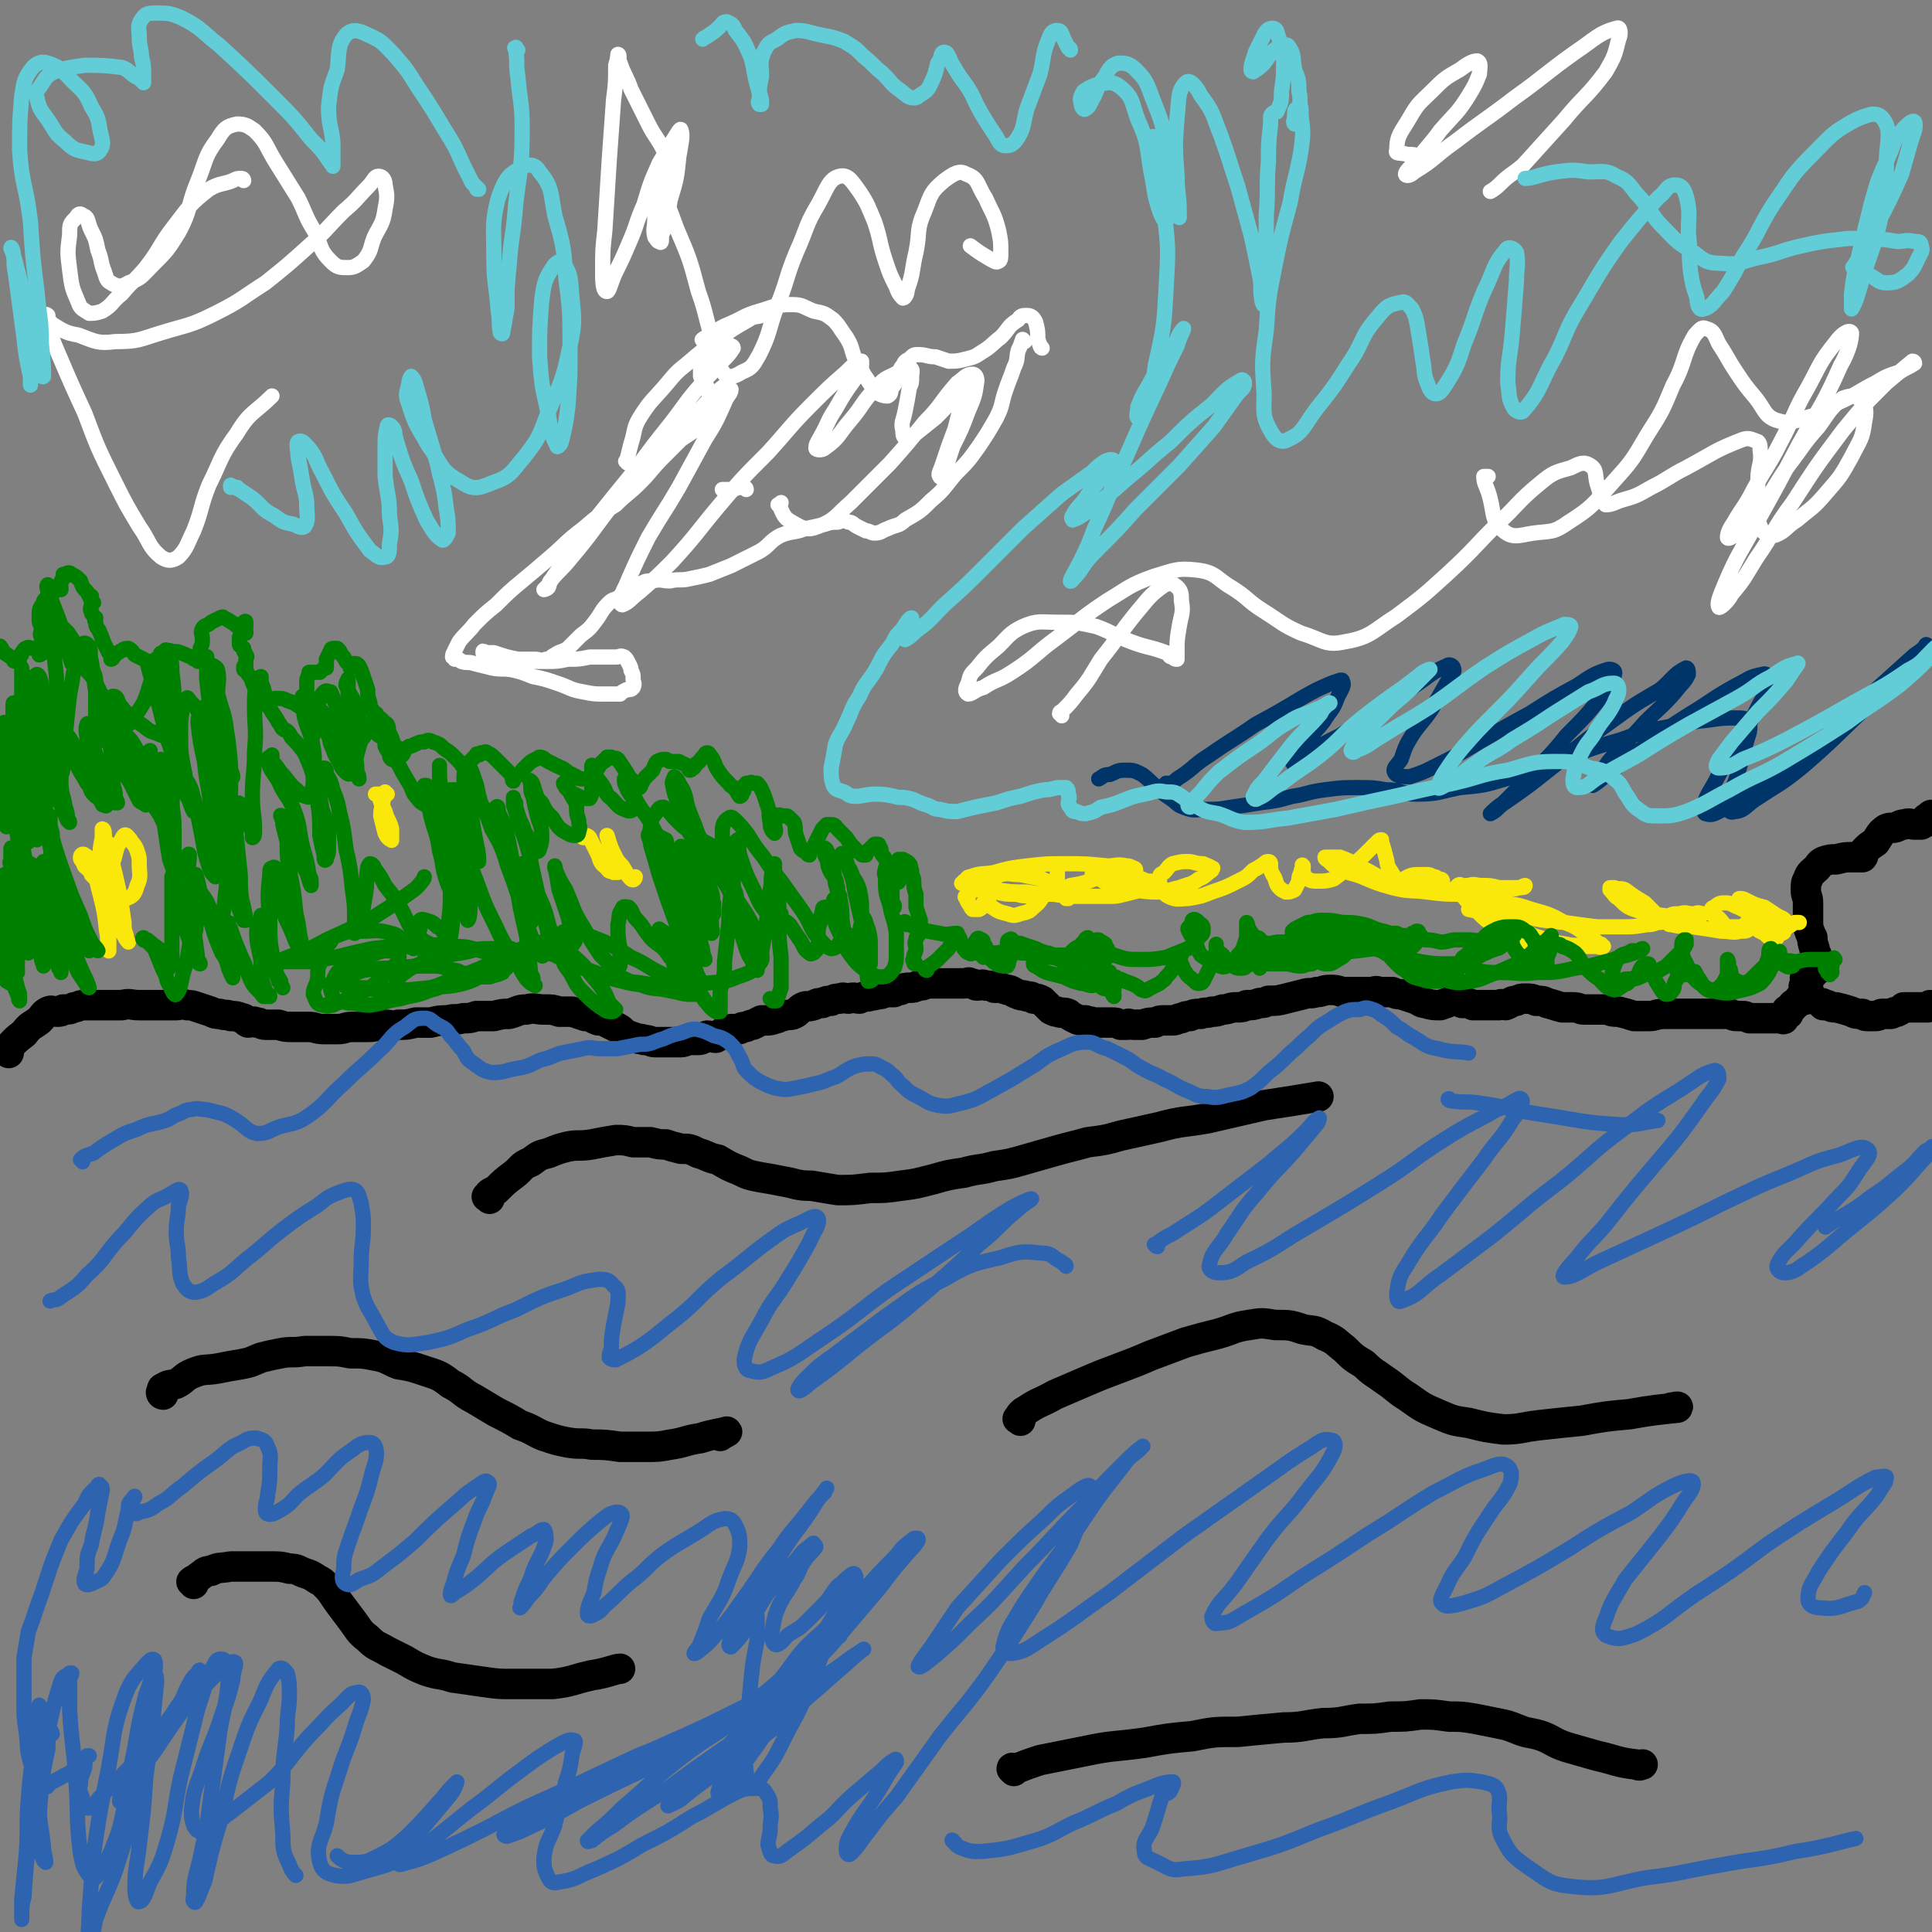 <svg viewBox='0 0 888 888' version='1.1' xmlns='http://www.w3.org/2000/svg' xmlns:xlink='http://www.w3.org/1999/xlink'><rect x="0" y="0" width="888" height="888" fill="#808080" stroke="none"/><g fill='none' stroke='#000000' stroke-width='14' stroke-linecap='round' stroke-linejoin='round'><path d='M4,484c0,0 -1,-1 -1,-1 3,-4 4,-5 8,-8 3,-4 3,-3 7,-6 2,-2 2,-3 4,-4 2,-1 2,0 4,0 2,0 2,0 3,-1 3,0 3,0 5,-1 2,0 2,-1 4,-1 3,0 3,0 7,0 2,0 2,0 5,0 3,0 3,0 6,0 4,-1 4,0 8,0 3,0 3,0 6,0 3,0 3,0 5,0 3,0 3,0 6,0 2,0 2,-1 5,0 2,0 2,0 5,1 3,1 3,1 6,2 2,1 2,1 4,1 3,1 3,0 5,1 2,0 3,0 5,1 2,0 1,1 3,2 2,0 2,-1 4,0 2,0 2,1 4,1 3,0 3,0 6,0 3,1 3,1 7,1 3,0 3,0 7,0 3,0 3,1 7,1 3,0 3,0 6,0 4,0 3,-1 7,-1 4,0 4,0 7,0 4,0 4,-1 8,-1 3,0 3,1 6,0 4,0 4,0 8,-1 3,0 4,0 7,0 4,-1 4,-1 8,-1 3,-1 3,0 7,-1 3,0 3,0 6,-1 4,0 4,0 8,0 4,-1 4,-1 7,-1 4,-1 4,-2 8,-2 4,-1 4,0 8,0 4,0 4,0 7,1 3,0 3,0 6,0 3,1 3,1 6,2 3,0 3,1 6,2 2,0 2,0 4,1 2,1 2,1 4,2 2,1 2,1 4,3 2,1 2,1 5,2 2,1 2,0 4,1 3,0 3,1 5,1 2,0 2,0 5,0 1,0 1,0 3,0 2,0 2,0 4,0 2,0 2,-1 4,-1 2,0 2,0 4,0 2,0 2,-1 4,-2 2,0 2,1 4,1 2,-1 2,-2 4,-3 2,0 2,0 3,-1 2,0 2,0 4,0 1,-1 1,-1 3,-1 2,-1 2,-1 3,-1 2,-1 2,-1 4,-2 1,0 1,0 2,0 2,0 2,0 5,-1 1,0 1,-1 3,-1 2,-1 3,0 5,-1 2,-1 2,-2 4,-3 2,-1 2,0 5,-1 2,-1 2,-1 4,-1 2,-1 2,-1 4,-1 2,-1 2,-1 4,-1 2,-1 2,0 4,0 3,-1 3,0 5,0 2,-1 2,-1 4,-1 2,-1 2,0 4,-1 2,0 2,0 4,-1 2,0 2,0 4,0 1,-1 1,-1 3,-1 2,-1 2,-1 4,-1 2,0 2,0 4,-1 2,0 2,0 4,-1 2,0 2,0 4,0 2,0 2,0 4,0 2,0 2,0 5,0 2,0 2,0 4,0 2,0 2,-1 3,0 2,0 2,1 3,1 2,0 2,-1 4,0 2,0 2,0 4,1 3,0 3,0 6,1 2,0 2,1 5,2 2,1 2,0 4,1 2,0 2,0 3,1 2,0 2,0 4,1 2,2 2,2 4,4 2,1 2,1 3,1 2,1 3,0 5,1 1,1 1,1 3,2 2,1 2,1 5,1 2,1 2,0 3,1 3,0 3,0 5,0 2,0 2,0 4,0 2,0 2,0 4,1 1,0 1,0 3,0 1,-1 1,0 3,0 2,0 2,0 4,0 3,-1 3,-1 6,-1 2,-1 2,-1 4,-1 2,0 2,0 4,0 2,0 2,-1 4,-1 2,-1 2,-1 4,-1 2,-1 2,-1 5,-1 2,-1 2,0 5,-1 2,0 2,0 5,-1 3,0 3,-1 6,-1 3,0 3,0 5,-1 3,0 3,0 6,-1 2,0 2,0 4,-1 4,0 4,0 8,-1 4,-1 4,-1 8,-2 3,-1 3,0 6,-1 3,0 3,-1 6,-1 3,0 3,0 6,1 3,0 3,0 7,0 3,0 3,0 6,0 2,0 2,-1 4,0 3,0 3,0 6,0 2,1 2,1 4,1 3,1 3,1 6,2 3,1 3,2 5,2 3,1 4,1 7,1 3,-1 3,-1 5,-2 3,0 3,0 5,1 3,0 3,0 5,1 2,0 2,0 4,0 1,0 1,0 3,0 2,0 2,0 5,0 1,-1 2,0 3,0 3,-1 2,-2 5,-2 2,-1 2,-1 4,-1 3,0 3,0 5,1 3,0 3,0 5,1 4,1 3,1 7,2 2,0 2,0 5,0 3,0 3,1 5,1 2,0 2,0 5,0 3,0 3,0 6,0 2,1 2,1 5,1 4,1 4,1 7,2 3,0 3,0 7,0 3,0 3,-1 7,-1 2,0 2,0 5,0 3,0 3,0 5,0 2,0 2,0 4,0 2,0 2,0 4,0 2,0 2,0 3,0 2,0 2,0 3,0 1,0 1,0 3,0 1,0 1,0 3,0 1,0 1,1 3,1 1,0 1,0 3,0 1,0 1,0 3,1 1,0 1,0 2,0 2,0 2,0 4,0 1,0 1,0 3,0 2,0 2,0 3,0 1,0 1,0 2,0 1,0 2,1 2,0 0,0 -1,-1 0,-1 0,-1 0,-1 1,-1 0,0 1,0 1,0 0,0 -1,0 -1,-1 0,0 0,-1 1,-1 0,0 0,0 1,0 1,-1 0,-1 1,-1 0,-1 1,-1 1,-1 0,0 -1,0 -1,0 0,-1 1,0 1,0 1,-1 1,-1 2,-2 0,0 1,0 1,0 0,-1 -1,-1 -1,-1 0,0 1,0 1,0 1,0 1,0 1,0 1,0 1,1 1,0 1,0 1,-1 1,-1 0,-1 -1,-1 -1,-1 0,0 0,-1 0,-1 1,-1 2,-1 1,-1 0,0 -1,0 -2,-1 0,-1 0,-1 1,-2 0,0 -1,0 0,-1 0,-1 -1,-1 0,-2 1,-1 2,-1 3,-1 0,-1 0,-1 0,-1 0,0 -1,0 0,0 0,-1 0,-1 1,-1 1,0 1,0 1,0 1,-1 1,-1 1,-1 0,-1 0,-1 0,-1 -1,-1 0,-1 0,-2 -1,-1 -1,-1 -1,-3 -1,-2 -1,-2 -1,-3 -1,-3 -1,-3 -1,-5 -1,-2 -1,-2 -2,-5 0,-3 0,-3 0,-6 0,-2 0,-2 0,-5 0,-3 -1,-3 -1,-6 0,-3 0,-3 1,-5 1,-3 2,-3 4,-5 1,-1 1,-2 3,-3 3,-1 3,-1 6,-1 4,-1 4,-1 7,-1 2,0 2,0 4,0 0,0 1,0 1,0 1,-1 0,-2 1,-3 2,-2 2,-2 5,-4 2,-3 2,-4 5,-6 2,-1 3,0 5,-1 2,-1 2,-1 3,-1 3,-1 3,0 5,0 1,0 2,0 3,0 0,0 0,0 1,-1 0,0 0,0 1,0 0,-1 0,-1 0,-1 0,-1 1,-1 1,-1 1,-1 1,-1 1,-1 1,-1 1,0 1,0 '/><path d='M838,462c0,0 -1,-1 -1,-1 1,0 2,1 3,1 2,1 2,1 4,1 4,1 4,1 7,2 2,1 2,1 5,1 1,1 1,1 3,1 1,0 1,0 3,0 2,0 2,-1 3,-1 2,0 2,0 4,0 1,0 1,-1 3,-1 2,-1 2,-1 3,-2 2,0 2,0 3,0 2,0 2,0 3,0 1,0 1,0 2,0 2,0 2,0 3,0 0,0 0,0 1,-1 0,0 1,0 1,0 '/><path d='M225,551c0,-1 -2,-1 -1,-1 1,-2 2,-2 4,-3 4,-4 4,-4 8,-7 4,-3 3,-4 8,-6 4,-3 4,-3 8,-4 5,-2 5,-2 9,-3 5,-1 5,0 11,-1 5,-1 5,-1 11,-2 4,0 4,0 8,1 4,0 4,0 8,0 4,1 4,1 7,1 3,1 3,1 7,2 4,0 4,0 8,2 4,1 4,2 9,3 5,3 5,3 10,5 4,2 4,2 9,3 6,1 6,1 11,2 6,1 6,2 13,2 6,1 6,1 12,2 7,0 7,0 15,-1 7,0 7,0 14,-1 8,-1 7,-1 15,-3 7,-2 7,-2 14,-3 7,-2 7,-1 14,-3 7,-1 7,-1 14,-3 7,-2 7,-2 14,-4 7,-2 8,-2 15,-4 8,-1 8,-1 15,-3 9,-2 9,-2 18,-4 11,-3 11,-2 22,-4 13,-3 13,-3 26,-6 13,-2 13,-2 25,-4 '/><path d='M469,653c-1,-1 -2,-1 -1,-1 1,-2 2,-3 4,-4 6,-4 6,-3 13,-7 7,-3 7,-3 14,-6 7,-3 7,-3 15,-6 8,-3 8,-3 15,-6 8,-3 8,-3 16,-6 7,-2 7,-2 15,-4 7,-2 7,-3 14,-4 6,-1 6,-1 12,0 7,0 7,0 13,2 5,1 5,0 10,3 5,2 5,3 9,6 4,4 4,4 9,7 4,4 5,4 9,7 6,4 6,5 11,8 7,5 7,5 14,8 7,3 7,3 14,4 8,2 8,2 16,3 8,0 8,-1 17,-2 9,-1 9,-1 19,-2 11,-2 11,-2 22,-3 11,-2 13,-2 22,-3 1,-1 -2,0 -3,0 '/><path d='M466,814c0,0 -1,-1 -1,-1 0,-1 1,0 2,0 5,-2 5,-2 11,-4 10,-2 10,-2 20,-4 14,-3 14,-2 28,-4 11,-2 11,-2 22,-3 10,-2 10,-2 21,-2 10,-1 10,-1 21,-2 9,0 9,-1 18,-2 9,0 9,-1 17,-2 7,0 7,0 14,-1 7,0 7,0 14,-1 6,0 6,0 13,1 6,0 6,0 12,1 5,1 5,1 10,2 5,1 5,1 10,3 5,2 5,1 11,3 5,2 5,3 11,5 7,2 7,2 14,4 9,2 9,3 18,4 2,1 2,0 3,0 '/><path d='M89,728c0,-1 -1,-1 -1,-1 1,-1 2,-1 3,-2 3,-2 3,-3 6,-3 4,-2 4,-1 9,-2 4,0 4,0 8,0 2,0 2,0 4,0 3,0 3,0 6,0 5,0 5,0 9,1 4,0 4,1 7,2 3,1 3,1 6,3 2,1 2,1 4,3 3,3 3,4 6,8 3,4 3,4 6,8 3,4 3,5 7,8 4,4 4,3 9,6 4,2 4,2 8,4 5,3 5,3 10,5 6,2 6,1 12,3 7,1 7,1 14,2 7,1 7,1 14,1 9,0 9,0 18,0 9,-1 9,-2 18,-4 7,-1 11,-3 13,-3 '/><path d='M75,641c0,0 -1,0 -1,-1 0,0 0,0 0,0 1,-1 0,-2 1,-2 3,-2 3,-1 6,-2 4,-2 3,-3 8,-5 5,-2 5,-1 11,-2 5,-1 5,-1 11,-2 5,-1 4,-1 9,-3 4,-1 4,-1 9,-2 5,-1 5,0 11,-1 5,0 5,0 11,0 5,0 5,0 10,1 6,0 6,0 11,1 6,1 6,2 11,4 6,1 6,1 12,3 6,2 7,2 12,6 6,3 5,4 11,7 5,3 5,3 10,6 6,3 6,3 11,6 6,2 6,3 11,5 6,2 6,2 11,3 6,1 6,0 11,1 6,0 6,0 13,1 6,0 6,0 12,0 5,0 6,0 11,-1 7,-1 7,-2 14,-3 6,-2 9,-2 12,-3 1,0 -2,1 -3,2 '/></g>
<g fill='none' stroke='#008000' stroke-width='7' stroke-linecap='round' stroke-linejoin='round'><path d='M421,443c-1,0 -1,0 -1,-1 -1,-1 0,-1 0,-2 0,-2 1,-2 1,-4 0,-2 -1,-2 0,-4 0,-1 0,-1 1,-2 1,-2 1,-2 1,-3 0,-2 0,-2 0,-4 -1,-3 -1,-3 -2,-6 0,-3 0,-3 0,-6 -1,-3 -1,-3 -1,-6 0,-2 -1,-2 -1,-5 -1,-1 0,-2 -1,-3 -1,-1 -1,-1 -3,-2 0,0 0,0 -1,0 0,0 -1,0 -1,0 0,0 0,0 0,1 0,2 0,2 0,3 0,2 0,2 0,4 0,1 1,1 0,2 0,1 0,0 -1,0 0,0 0,0 0,0 -1,-2 -1,-2 -1,-3 -1,-2 0,-2 -1,-4 -1,-2 -1,-1 -3,-3 -1,-2 -1,-1 -2,-3 0,-2 0,-2 -1,-3 0,-1 0,-1 -1,-1 0,0 -1,0 -1,0 -1,1 -1,1 -2,2 -1,1 -1,1 -2,2 0,1 0,1 0,1 0,0 -1,0 -1,0 -1,0 -1,0 -1,-1 -2,-1 -2,0 -3,-2 -2,-2 -2,-2 -4,-5 -2,-2 -2,-2 -4,-4 -1,-1 -1,-2 -3,-2 -1,0 -1,0 -2,0 -1,1 -1,1 -2,2 -1,2 -1,2 -2,4 -1,2 -1,2 -2,4 -1,2 -1,1 -2,3 0,1 0,1 0,1 -1,0 -1,-1 -1,-1 -2,-1 -2,-1 -3,-2 -1,-3 -1,-3 -2,-6 -1,-3 0,-3 -1,-6 -1,-1 -1,-1 -2,-2 -1,-1 -1,-1 -2,-1 -1,0 -1,0 -2,0 -1,-1 -1,0 -2,0 0,0 0,-1 0,0 -1,1 -1,1 -1,3 0,3 1,4 0,5 0,0 -1,-1 -1,-1 -1,-2 -1,-2 -1,-4 -1,-4 0,-4 -1,-7 -1,-3 -1,-3 -2,-6 -1,-2 -1,-3 -3,-5 0,0 -1,0 -2,0 -1,-1 -1,0 -1,0 -1,0 -1,0 -2,0 0,1 0,1 -1,1 0,1 0,1 0,2 0,1 -1,1 -1,2 0,1 -1,1 -1,1 -1,-1 -1,-2 -2,-3 -1,-2 -2,-1 -3,-3 -3,-3 -3,-3 -5,-6 -2,-3 -1,-3 -3,-6 -1,-1 -1,-2 -2,-2 -1,0 -1,1 -1,1 -1,1 -1,1 -1,1 -2,2 -1,2 -3,3 -1,2 -1,2 -2,2 0,1 -1,1 -1,1 -1,-1 -1,-2 -1,-2 -2,-1 -2,-1 -4,-2 -2,0 -2,0 -4,0 -1,0 -1,-1 -2,-1 -2,0 -2,0 -4,1 -1,1 -1,2 -2,4 -1,1 -1,1 -3,3 -1,1 -1,1 -2,3 -1,1 0,1 -1,2 0,0 -1,0 -1,0 0,0 0,-1 0,-1 -1,-1 -1,-1 -2,-2 -2,-2 -2,-2 -3,-4 -2,-3 -2,-3 -4,-6 -1,-1 -2,0 -3,-1 -1,0 -1,0 -2,0 0,0 0,1 -1,1 0,1 0,1 -1,1 -2,2 -1,2 -3,4 -2,2 -2,2 -3,3 -1,1 -2,1 -3,1 -2,0 -2,0 -3,-1 -2,-1 -2,-1 -4,-2 -2,-2 -3,-2 -5,-3 -2,-1 -2,-1 -4,-2 -2,-1 -2,-2 -4,-2 -1,0 -1,1 -2,1 -2,1 -2,1 -4,3 -1,1 -1,1 -2,2 -1,2 -1,2 -3,3 -1,1 -1,2 -1,2 -1,0 0,-2 -1,-3 -1,-1 -1,-1 -3,-3 -2,-2 -2,-2 -4,-4 -2,-2 -2,-2 -4,-3 -1,-1 -1,0 -3,0 0,0 0,1 -1,1 -1,0 -1,-1 -1,0 -1,1 -1,1 -2,2 -1,1 -1,1 -2,2 -1,1 -1,1 -2,1 -1,0 -1,-1 -1,-1 -1,-1 -1,-1 -1,-1 -1,-1 -1,-1 -2,-2 -2,-2 -2,-2 -5,-4 -2,-2 -2,-2 -5,-3 -2,-1 -2,-1 -4,0 -2,0 -2,0 -4,1 -1,0 -1,1 -3,1 -1,1 -2,1 -2,2 -1,0 0,1 -1,2 0,0 0,0 0,0 -1,0 -1,-1 -1,-2 -1,-2 -2,-1 -3,-3 -1,-3 -1,-3 -2,-5 -1,-2 0,-2 -1,-4 -1,-1 -1,-1 -2,-1 0,-1 0,-1 -1,-1 0,-1 0,-1 -1,-1 -1,-1 -1,-1 -1,-2 0,0 0,0 -1,0 -1,-1 -1,-1 -1,-2 -1,-1 -1,-2 -1,-3 -1,-3 -1,-3 -1,-6 -1,-3 -1,-3 -2,-6 -1,-3 -1,-3 -2,-5 -1,-1 -1,-1 -2,-1 0,0 0,0 -1,0 0,0 0,0 0,0 -1,1 -1,1 -1,1 0,1 0,1 0,1 0,0 0,0 0,-1 -1,-1 -1,-1 -1,-1 -1,-1 -1,-1 -2,-3 -1,-1 -1,-1 -2,-3 -1,-1 -1,-1 -1,-1 -1,0 -1,0 -2,0 0,0 -1,0 -1,1 -1,2 -1,2 -2,4 0,2 0,2 0,3 0,0 0,1 0,1 0,0 0,0 -1,0 -1,1 -1,1 -2,2 0,0 0,0 -1,0 -1,0 -1,0 -1,0 -2,0 -2,0 -3,0 0,0 0,1 0,1 -1,2 -1,2 -1,4 0,3 0,3 0,6 0,3 0,3 -1,6 0,1 0,0 0,0 -1,1 0,1 0,1 -1,-1 -1,-2 -2,-2 -3,-2 -3,-2 -6,-3 -2,-1 -2,-1 -5,-1 -1,0 -1,0 -2,1 -1,0 -1,0 -1,0 0,1 0,1 0,2 0,0 0,0 0,1 0,0 0,1 0,0 -1,0 -1,-1 -2,-2 0,-1 0,-1 -1,-3 -1,-2 -2,-2 -4,-4 -1,-2 -1,-3 -2,-5 -1,-1 -1,-1 -2,-3 -1,0 -1,0 -1,-1 0,-1 0,-1 1,-1 0,-1 0,-1 0,-3 0,-1 1,-1 0,-2 0,-1 -1,-1 -1,-2 0,-1 0,-1 0,-1 -1,-1 -2,-1 -2,-2 0,-1 0,-1 0,-3 1,-2 0,-2 1,-5 0,-1 1,-1 1,-2 0,0 1,-1 1,0 0,0 0,1 0,2 -1,1 0,1 0,2 0,1 0,1 0,1 0,0 0,0 0,-1 -1,-1 -1,-1 -2,-1 -2,-1 -2,-1 -3,-2 -3,-2 -3,-2 -5,-3 -1,-1 -1,0 -2,0 -2,1 -2,1 -4,2 -2,2 -3,1 -4,3 -1,2 0,2 0,5 0,2 0,2 -1,4 0,2 1,2 0,4 0,1 0,2 -1,2 0,0 0,-1 -1,-1 -1,0 -1,0 -2,-1 -3,-1 -2,-1 -5,-2 -2,-1 -2,0 -5,-1 -2,0 -2,0 -3,1 -2,0 -1,1 -2,2 -1,1 -2,1 -2,2 -1,1 0,1 0,2 -1,1 0,1 0,1 -1,0 -1,0 -1,-1 -1,0 -1,0 -2,-1 -1,-1 0,-1 -2,-2 -2,-1 -2,-1 -4,-2 -1,-1 -1,-2 -3,-3 -1,0 -2,0 -3,1 -1,0 -1,1 -2,1 -1,1 -1,1 -2,2 0,1 -1,1 -1,1 0,0 1,-1 1,-1 -1,-1 -1,-1 -2,-2 -1,-2 -1,-2 -2,-4 -1,-2 -1,-3 -2,-5 -1,-3 -2,-2 -2,-5 -1,-1 0,-1 0,-2 0,0 -1,0 -1,-1 -1,-1 -1,-1 -1,-2 -1,-1 0,-2 0,-3 0,-2 0,-2 0,-4 0,0 0,0 0,0 0,0 0,0 0,1 0,0 0,0 0,1 0,0 1,1 1,1 0,0 -1,-1 -1,-1 -1,-2 -1,-2 -2,-4 -2,-2 -2,-2 -3,-5 -2,-2 -2,-2 -4,-3 -1,-1 -2,-1 -3,0 -1,0 0,0 0,1 0,0 -1,-1 -1,-1 0,1 0,1 0,2 -1,1 -1,1 -1,2 -1,1 0,1 0,2 0,0 0,1 0,1 -1,0 -1,-1 -2,-1 -1,1 -1,1 -1,2 -2,1 -2,1 -3,2 -2,2 -2,2 -2,3 -1,2 -2,2 -2,5 0,1 0,1 0,3 0,2 1,2 1,4 0,2 -1,2 0,4 0,2 1,2 1,4 0,1 0,1 0,2 0,1 0,1 0,1 0,0 0,0 -1,0 0,0 0,1 -1,1 0,-1 0,-1 -1,-2 0,-1 0,-1 -2,-1 -1,0 -2,-1 -3,0 -1,0 -1,1 -2,2 0,1 0,1 -1,2 0,1 0,2 -1,2 0,0 -1,0 -1,0 -1,0 -1,-1 -1,-1 -2,-2 -3,-2 -4,-3 -1,-1 -1,-2 -2,-3 0,0 0,0 0,0 '/><path d='M14,356c0,-1 -1,-2 -1,-1 0,0 0,1 0,2 -1,6 -1,6 -1,13 -1,6 -1,6 -1,12 0,3 1,3 1,5 0,1 1,0 1,0 0,0 0,0 0,-1 -1,-2 -1,-2 -1,-4 0,-4 0,-4 0,-9 0,-8 0,-8 1,-15 0,-7 0,-7 0,-14 0,-5 -1,-5 -1,-9 0,-3 0,-3 0,-5 0,0 0,0 0,0 0,2 0,2 1,5 0,5 -1,5 0,10 0,7 1,7 2,14 0,7 1,7 1,13 0,4 0,4 0,9 0,2 0,3 1,5 0,0 0,0 0,0 -1,-4 0,-4 0,-7 0,-6 0,-6 0,-11 -1,-10 -2,-10 -3,-19 -1,-10 -1,-10 -1,-19 0,-7 1,-7 2,-14 1,-3 1,-6 2,-6 1,0 2,3 2,5 2,6 1,6 2,11 2,5 2,5 3,10 1,5 0,5 1,10 1,3 1,3 2,7 0,1 0,4 1,3 1,-1 1,-3 1,-6 1,-6 0,-6 1,-12 1,-10 1,-10 2,-19 2,-9 1,-9 4,-17 0,-3 1,-5 2,-6 1,-1 2,0 3,1 1,3 0,4 1,7 1,7 1,7 2,14 0,6 0,6 1,13 0,3 0,3 0,6 0,2 0,4 0,4 0,0 0,-1 -1,-2 0,-1 0,-1 0,-3 0,-4 0,-4 0,-9 0,-4 0,-5 0,-8 0,-1 1,0 2,0 0,0 0,0 0,0 0,3 0,3 0,5 1,4 1,5 3,8 2,2 3,3 5,4 2,0 3,-1 5,-3 4,-5 4,-5 7,-10 3,-7 2,-7 5,-14 3,-5 2,-7 5,-10 0,-1 2,1 2,2 1,4 1,4 1,8 1,8 1,8 1,16 1,9 0,9 0,18 0,6 0,7 0,13 -1,5 -1,6 -2,9 0,1 0,0 0,-1 -1,-1 -1,-1 -1,-3 -1,-4 -1,-4 -2,-7 0,-3 0,-3 -1,-5 0,0 -1,0 -1,1 0,1 0,1 1,3 0,6 0,6 1,13 0,8 0,8 1,16 1,7 1,7 2,13 1,3 1,3 2,5 0,1 0,1 0,1 -1,0 0,0 0,-1 0,-2 0,-2 0,-3 0,-9 0,-9 0,-17 0,-8 -2,-9 0,-17 0,-3 1,-4 3,-6 1,0 2,0 2,1 2,2 2,3 3,5 1,4 1,4 2,7 1,5 1,5 2,10 1,5 1,5 2,11 1,4 1,4 2,7 1,3 1,3 3,5 0,0 0,-1 0,-1 0,-1 0,-1 0,-2 0,-4 0,-4 0,-8 0,-4 0,-5 2,-9 0,-1 2,-2 2,-1 1,1 0,2 1,4 0,4 -1,4 0,8 0,4 0,4 1,8 1,5 2,4 3,9 1,4 1,4 2,7 1,3 1,3 2,5 0,0 0,0 1,0 0,-1 0,-1 0,-1 -1,-5 -1,-5 -2,-9 -1,-8 0,-8 -1,-15 -1,-10 -1,-10 -2,-19 0,-5 0,-5 0,-10 0,0 1,0 1,0 1,0 1,0 1,1 0,0 0,1 0,1 1,3 2,3 3,5 1,3 1,3 3,6 0,1 0,3 0,3 1,0 1,-2 1,-3 0,-8 -1,-8 -1,-16 0,-10 1,-10 1,-21 1,-10 0,-10 0,-20 0,-6 0,-6 1,-11 0,-1 1,-1 1,-2 0,-1 1,-1 1,-1 0,2 0,3 1,5 1,4 1,5 3,9 1,3 2,3 4,7 1,1 1,2 2,3 1,1 1,0 2,1 0,0 0,0 0,0 1,1 1,1 2,3 3,3 3,3 6,7 3,7 3,7 5,14 2,6 2,6 3,12 2,5 2,5 3,10 0,4 0,4 0,9 0,2 -1,3 -1,4 -1,1 -1,0 -1,-2 -1,-4 -1,-4 -2,-9 0,-8 0,-8 -1,-16 0,-6 -1,-7 0,-13 1,-1 2,-2 3,-2 1,0 1,1 1,3 2,3 2,3 3,7 2,5 2,5 3,10 2,8 2,9 3,17 2,9 2,9 3,19 1,7 1,7 1,14 0,3 -1,6 0,6 0,0 2,-3 3,-7 1,-5 1,-5 2,-11 1,-6 0,-6 1,-12 0,-1 1,-2 1,-2 1,0 2,1 2,2 3,4 3,4 5,8 4,5 4,5 7,10 4,7 3,8 8,13 3,3 4,3 8,5 2,1 3,1 5,0 2,-1 2,-2 2,-4 1,-6 1,-6 1,-12 0,-6 -1,-6 -1,-12 -1,-4 -1,-4 -1,-7 0,-1 0,-1 0,-1 2,4 2,4 4,9 1,5 1,5 3,10 1,3 2,5 2,5 1,-1 1,-4 1,-7 0,-6 -1,-6 -2,-11 -1,-7 -2,-7 -3,-15 -2,-7 -2,-7 -3,-15 0,-6 -1,-7 -1,-12 0,0 1,0 1,0 1,0 1,0 1,0 1,4 1,4 2,8 3,6 3,6 5,13 1,4 1,4 3,8 0,2 1,4 1,4 0,-2 0,-4 -1,-8 -1,-5 -1,-5 -2,-11 -1,-7 -2,-7 -3,-14 -1,-5 -1,-6 0,-11 0,0 1,-1 1,0 2,2 2,3 3,6 2,5 1,5 3,11 3,6 3,6 5,12 4,7 4,7 7,15 3,6 3,6 6,12 2,5 2,5 3,10 1,3 1,3 2,6 0,0 0,0 0,0 -1,-1 -1,-1 -1,-2 -1,-4 0,-4 -1,-8 -1,-7 -2,-7 -3,-13 0,-2 1,-3 1,-4 1,0 1,1 1,3 0,1 0,1 1,2 3,6 4,6 7,13 3,7 2,8 5,15 2,3 3,3 6,4 2,1 3,1 4,-1 1,-1 0,-1 0,-3 -1,-4 -2,-4 -3,-9 -2,-6 -2,-6 -4,-12 -1,-6 -1,-6 -2,-11 0,0 0,0 0,0 0,1 0,1 0,1 2,5 2,5 5,10 4,9 3,9 8,17 4,7 4,7 8,13 3,3 3,3 6,6 0,0 1,0 2,0 1,-1 1,-1 1,-2 0,-4 0,-4 0,-7 -1,-5 -1,-6 -1,-11 1,-4 0,-5 2,-7 0,-2 2,-1 3,-1 2,2 1,2 3,5 4,4 3,4 7,9 2,2 2,2 5,4 2,2 2,2 4,5 2,1 1,2 2,4 1,1 1,1 3,2 0,0 1,0 1,0 0,-1 -1,-2 -1,-3 0,-3 0,-3 0,-5 -1,-4 -1,-4 -2,-7 0,0 0,0 0,0 1,2 2,2 3,4 2,5 2,5 4,9 2,4 2,4 4,7 1,1 1,1 1,1 0,0 0,0 -1,-1 -2,-4 -2,-4 -3,-8 -4,-9 -4,-9 -8,-18 -4,-11 -4,-11 -8,-23 -2,-7 -2,-7 -4,-14 0,-2 -1,-3 -1,-4 0,-1 0,0 1,0 0,1 0,1 0,2 1,3 2,3 2,6 1,2 1,2 2,4 0,1 0,1 0,1 0,0 0,-1 -1,-1 -1,-3 -1,-3 -1,-5 -1,-6 -3,-6 -2,-11 0,-4 1,-4 3,-7 1,-2 2,-2 3,-2 3,2 3,3 6,6 3,3 3,3 6,5 4,3 3,3 7,5 4,2 4,3 8,3 3,0 3,-1 5,-2 1,-1 2,-2 2,-2 1,4 0,5 2,10 2,6 2,6 5,12 3,6 2,6 6,11 2,2 2,2 4,3 1,0 2,0 3,0 0,-1 -1,-2 0,-2 0,0 0,1 0,2 2,2 2,1 4,3 2,3 2,3 4,6 3,4 2,5 5,7 1,1 1,0 2,0 2,-2 2,-2 2,-4 1,-1 0,-2 0,-4 0,-3 0,-3 1,-6 0,-3 0,-2 1,-5 0,-1 0,-2 1,-2 0,0 0,1 1,1 0,1 0,1 0,1 2,2 2,2 4,4 2,3 2,3 5,6 1,1 2,3 4,3 1,-1 2,-2 3,-3 1,-5 0,-5 0,-10 0,-5 0,-5 -1,-10 -1,-3 -1,-3 -3,-6 -1,-3 -1,-3 -3,-6 -1,-2 -2,-2 -2,-4 -1,-1 1,-1 1,0 1,2 1,3 2,6 2,5 2,5 3,11 2,9 2,9 4,18 1,6 0,6 1,13 1,5 0,5 1,10 0,0 2,0 2,-1 0,0 -1,0 -2,-1 -1,-3 -1,-3 -1,-7 -2,-5 -2,-5 -3,-11 0,-3 0,-3 1,-7 0,-1 1,-3 1,-2 1,1 1,3 2,5 1,4 1,4 1,8 0,4 0,6 0,8 '/></g>
<g fill='none' stroke='#FAE80B' stroke-width='7' stroke-linecap='round' stroke-linejoin='round'><path d='M42,401c0,0 -1,-1 -1,-1 0,0 1,1 1,2 3,3 3,3 5,8 3,6 3,6 6,12 2,4 2,4 4,8 1,2 2,3 2,3 0,0 -1,-1 -1,-3 -1,-3 -1,-3 -1,-6 -1,-7 -1,-7 -2,-13 -2,-9 -2,-9 -4,-17 -1,-3 0,-5 -1,-6 0,-1 0,1 0,1 -1,2 -1,2 0,4 0,6 0,6 0,12 0,7 0,7 0,15 0,6 0,6 0,13 0,2 0,5 0,4 -1,-2 0,-5 -1,-9 -1,-9 -1,-9 -3,-17 -2,-7 -1,-7 -4,-13 -1,-3 -1,-4 -3,-5 -1,-1 -2,0 -2,1 0,1 0,1 1,2 1,3 1,2 3,4 2,3 2,3 4,5 3,4 2,5 6,7 2,2 4,2 7,1 3,-1 4,-2 5,-6 2,-4 1,-5 1,-10 0,-3 0,-3 -1,-6 -1,-3 -2,-3 -3,-5 -1,-1 -2,-3 -3,-2 -1,1 -1,2 -3,5 -1,3 -1,4 -2,7 -1,4 -1,4 -2,9 0,3 1,3 0,7 0,1 0,2 0,3 -1,0 0,-2 0,-3 -1,-3 -2,-3 -2,-7 -1,-5 -1,-5 -2,-10 0,-5 0,-5 1,-10 0,-2 0,-4 0,-4 1,0 1,2 1,5 2,4 2,4 4,8 0,0 0,0 0,0 '/><path d='M268,385c0,0 -1,-1 -1,-1 0,-1 1,-1 1,0 2,0 2,0 3,1 2,4 2,4 4,8 1,3 1,4 4,6 1,2 1,1 3,2 1,0 2,0 2,0 1,-1 0,-2 0,-3 -1,-2 -1,-2 -1,-3 -1,-3 -2,-3 -3,-6 0,-3 -1,-5 -1,-5 0,1 1,3 2,6 2,4 2,5 5,8 2,3 2,4 4,6 1,1 2,0 2,-1 '/><path d='M178,365c0,0 -1,-1 -1,-1 0,1 0,2 -1,4 0,3 -1,3 -1,7 1,4 1,4 2,8 1,2 2,3 3,3 0,1 0,-1 0,-2 0,-1 0,-1 0,-3 -1,-4 -2,-4 -3,-8 -2,-4 -2,-4 -3,-8 -1,0 -1,0 -1,0 -1,0 0,0 0,0 '/><path d='M445,413c-1,0 -2,-1 -1,-1 0,1 0,1 1,3 1,1 1,2 2,3 1,0 2,0 3,0 2,-1 2,-2 2,-3 1,-1 1,-1 1,-2 0,-2 0,-2 0,-3 0,0 1,-1 1,-1 0,0 -1,1 -1,1 0,1 0,2 1,3 1,2 0,3 2,4 3,2 3,2 7,3 3,1 3,1 6,0 4,-1 4,-1 6,-3 4,-3 3,-4 6,-7 2,-3 2,-3 4,-6 1,-2 1,-2 1,-4 0,0 0,0 0,0 0,1 0,1 0,2 0,1 0,1 0,2 0,2 0,2 1,4 1,1 1,1 2,2 1,1 0,2 1,3 0,0 1,0 1,0 0,0 -1,0 -1,-1 -2,-2 -2,-2 -3,-3 -4,-3 -4,-3 -8,-5 -5,-1 -5,-1 -10,-2 -5,0 -5,-1 -9,0 -3,1 -3,2 -6,3 -2,1 -3,1 -5,2 0,1 0,1 0,2 0,0 -1,0 -1,0 1,0 2,0 4,0 3,0 3,0 6,1 4,1 4,1 9,1 4,1 4,1 8,0 4,0 4,-1 8,-1 5,-1 5,-1 9,-3 6,-1 6,-1 11,-3 4,-1 4,-1 9,-2 3,-1 3,-1 6,-1 2,-1 3,-1 4,-1 0,-1 -1,-1 -1,-1 -2,-1 -2,-1 -3,-1 -5,-1 -5,0 -9,0 -10,-1 -10,-1 -19,-1 -9,0 -9,0 -18,1 -8,1 -8,1 -15,3 -5,1 -6,0 -11,2 -2,0 -1,1 -3,2 0,1 -1,1 -1,1 0,0 1,-1 2,-1 2,0 2,1 5,2 5,1 4,1 9,2 7,1 7,1 14,1 6,1 6,1 12,1 7,1 7,1 13,1 6,0 6,0 12,0 4,0 4,0 8,-1 4,-1 4,-1 8,-2 2,-1 2,-1 4,-2 0,0 0,-1 1,-1 0,-1 -1,-1 -1,-1 -2,0 -2,0 -4,-1 -3,-1 -3,-1 -6,-2 -4,-1 -4,0 -7,0 -3,-1 -3,0 -6,0 -2,0 -2,0 -3,0 -1,0 -1,-1 -1,0 2,1 3,1 5,3 4,2 4,2 9,3 8,1 8,2 16,2 5,0 5,-1 10,-2 5,-2 5,-1 9,-4 3,-1 3,-2 6,-4 0,-1 1,-1 0,-1 -1,-1 -2,-1 -4,-2 -4,0 -4,-1 -7,-1 -3,0 -3,0 -7,1 -2,1 -2,2 -4,4 -2,1 -2,1 -2,3 -1,2 0,2 1,4 1,2 1,3 3,4 4,2 5,1 9,1 6,-1 6,-1 11,-3 6,-2 6,-2 12,-5 4,-2 4,-2 7,-5 2,-1 2,-1 5,-3 1,-1 1,-1 2,-1 1,0 1,1 1,1 0,1 -1,1 0,1 0,2 0,2 1,4 2,3 1,4 3,6 1,1 1,1 3,2 2,0 2,0 4,-1 1,-2 1,-2 2,-4 0,-2 0,-2 1,-4 0,-1 0,-1 1,-2 0,-1 -1,-2 0,-1 0,0 -1,1 0,3 1,2 0,2 2,3 2,1 2,1 5,1 3,0 4,0 7,-1 4,-3 4,-3 8,-6 4,-3 4,-3 8,-7 2,-2 2,-2 4,-4 1,-1 1,-1 2,-1 0,0 0,0 0,1 1,3 1,3 2,7 1,3 0,3 2,6 2,3 2,4 5,5 1,0 1,-1 3,-2 2,-1 3,-1 5,-1 2,0 2,0 4,0 1,0 1,0 3,1 1,0 1,0 2,1 1,0 2,0 2,1 -1,1 -2,1 -3,2 -3,1 -3,2 -7,2 -4,0 -4,0 -8,-1 -5,-2 -5,-2 -9,-4 -5,-2 -5,-3 -10,-5 -5,-3 -5,-3 -10,-5 -2,0 -2,0 -4,0 -2,0 -3,0 -3,0 0,1 1,1 2,2 2,2 2,2 4,3 6,3 6,2 11,4 7,3 7,3 14,5 8,2 8,1 16,2 8,1 8,1 15,1 6,0 6,0 12,0 5,-1 5,-2 10,-2 3,-1 3,0 5,-1 2,0 3,0 3,-1 0,0 -1,0 -2,1 0,0 0,0 0,0 -2,0 -2,0 -4,0 -3,0 -3,0 -6,0 -4,-1 -4,-1 -8,-1 -3,0 -3,-1 -6,0 -2,0 -2,0 -4,1 -1,0 -2,0 -2,0 0,1 1,1 2,2 3,4 3,4 7,8 5,5 5,5 11,9 5,3 5,3 10,5 3,1 3,1 6,1 2,0 2,0 3,0 1,0 1,0 1,0 0,0 -1,-1 -2,-1 -2,-2 -2,-2 -4,-3 -6,-3 -6,-3 -11,-6 -7,-6 -7,-6 -14,-11 -2,-2 -2,-3 -5,-4 -1,-1 -2,-2 -3,-1 0,0 0,1 1,2 1,2 2,2 4,4 4,3 4,3 8,5 6,4 6,4 12,8 6,3 6,3 13,5 6,2 6,2 12,3 4,1 4,0 9,1 2,0 2,0 4,0 2,0 3,1 4,0 0,0 -1,0 -1,-1 -1,0 -1,0 -1,0 -2,-2 -2,-2 -5,-4 -5,-3 -5,-4 -11,-6 -7,-4 -8,-4 -15,-6 -6,-2 -6,-2 -13,-3 -5,0 -5,1 -11,1 -2,1 -3,1 -5,2 0,0 0,0 0,0 5,1 5,1 9,1 8,1 8,1 15,2 10,2 10,2 20,3 7,1 7,1 15,2 6,0 6,0 12,0 5,0 5,0 11,-1 2,0 2,0 5,-1 1,0 3,0 3,-1 0,0 -1,0 -2,-1 -1,-1 -1,-1 -2,-2 -3,-3 -3,-3 -5,-5 -5,-3 -5,-3 -9,-6 -2,-1 -3,0 -5,-1 -1,0 -1,0 -2,0 0,0 0,1 0,1 2,2 2,3 4,4 4,4 4,4 10,6 6,2 6,1 12,2 4,0 4,1 8,1 3,0 3,0 5,-1 1,0 1,-1 3,-1 0,0 1,0 1,0 0,0 -1,0 -1,0 -2,-1 -2,0 -4,0 -3,0 -3,-1 -6,0 -3,0 -3,0 -5,1 -1,1 -1,1 -1,2 0,1 0,1 1,1 0,1 0,1 1,1 5,1 5,1 10,1 7,1 7,1 13,2 5,0 5,1 9,0 3,0 3,0 5,-2 1,-1 1,-2 1,-3 -1,-2 -1,-2 -3,-4 -2,-1 -2,-1 -4,-2 -3,-1 -3,-2 -6,-2 -2,0 -3,0 -5,2 -1,0 -2,1 -1,2 0,2 1,2 3,3 2,2 2,3 4,4 3,0 3,0 6,0 3,-1 2,-2 5,-3 2,-1 3,-1 4,-2 1,0 1,-1 0,-2 0,0 -1,0 -1,0 -1,0 -1,0 -1,1 -1,0 0,0 0,1 0,2 -1,3 0,5 1,2 2,2 4,3 2,2 2,2 4,3 2,0 2,-2 3,-3 1,0 2,0 2,-1 1,-1 1,-2 1,-4 -1,-2 -2,-2 -4,-3 -3,-2 -3,-2 -6,-4 -4,-1 -4,-1 -8,-3 -2,-1 -2,-1 -3,-1 -1,0 -1,0 0,1 1,3 1,3 3,5 4,4 5,4 10,6 3,1 4,1 7,1 3,0 3,-1 5,-2 1,0 1,0 2,0 '/></g>
<g fill='none' stroke='#008000' stroke-width='7' stroke-linecap='round' stroke-linejoin='round'><path d='M426,446c0,0 -1,0 -1,-1 0,0 1,0 2,-1 3,-2 3,-2 5,-4 2,-2 2,-2 4,-4 1,-2 1,-2 2,-3 1,-1 1,-1 3,-2 0,0 0,0 0,1 1,0 0,1 1,2 0,1 1,1 1,2 1,1 1,2 3,2 0,1 1,0 1,0 1,0 1,0 1,0 0,0 0,0 0,0 0,-2 0,-2 0,-3 0,-2 0,-2 1,-3 0,-1 1,-1 2,0 0,0 1,0 1,1 0,1 0,1 1,2 0,2 0,3 1,5 2,1 2,2 4,3 1,1 1,0 3,1 1,0 2,0 2,0 1,-1 0,-2 1,-3 0,-2 0,-2 0,-4 -1,-1 -1,-1 -1,-3 0,-1 0,-2 1,-2 1,-1 1,0 2,1 2,1 2,0 4,1 3,1 3,1 6,2 2,1 2,1 5,2 2,0 2,1 4,1 2,0 2,0 4,0 1,0 2,0 3,-1 2,-2 2,-2 4,-3 1,-1 1,-1 2,-2 1,-1 1,-2 2,-2 0,1 0,2 0,3 0,2 0,2 1,4 1,2 1,2 2,4 0,2 1,2 1,3 0,0 -1,0 -1,0 0,0 0,0 0,-1 0,-1 0,-1 0,-3 0,-1 0,-2 0,-3 0,-1 1,-1 1,-1 0,0 0,0 0,0 1,3 0,3 1,6 1,3 1,3 2,6 1,2 1,2 2,5 1,1 1,1 2,2 0,1 1,2 1,2 0,0 0,0 0,-1 -1,-1 0,-1 0,-2 0,-2 0,-2 0,-4 -1,-2 -1,-2 -2,-3 0,-1 0,-2 0,-1 -1,0 -1,0 -1,1 0,2 0,2 0,4 0,1 0,2 0,2 -2,1 -2,0 -4,-1 -2,-2 -2,-2 -4,-3 -4,-3 -4,-3 -9,-6 -4,-2 -4,-3 -8,-4 -2,-1 -2,0 -5,0 -1,0 -2,0 -3,1 -1,0 -1,1 -1,2 0,1 1,1 1,1 3,2 3,2 5,3 4,1 4,1 8,2 4,2 4,2 8,3 2,0 3,1 5,1 2,-1 2,-1 4,-1 2,-1 2,-1 4,-1 1,-1 1,-1 2,-2 1,0 1,0 2,1 1,0 1,0 3,1 3,1 3,1 5,2 2,1 2,2 3,2 2,1 2,0 4,-1 2,-1 2,-1 4,-2 2,-2 2,-1 3,-3 2,-2 2,-2 3,-4 1,-2 1,-2 2,-4 0,-1 0,-2 1,-3 0,0 1,1 1,1 0,0 -1,0 -1,1 0,1 0,2 1,3 1,2 1,3 2,4 1,2 2,2 4,4 1,1 1,1 2,1 2,0 2,-1 3,-3 1,-2 1,-2 2,-4 2,-3 2,-3 3,-6 0,-2 0,-2 0,-5 0,0 0,0 0,0 0,1 0,1 0,2 1,2 2,2 3,3 2,3 2,3 5,5 1,1 2,1 3,1 2,0 2,0 3,-1 2,-1 2,-1 3,-3 1,-2 1,-2 2,-5 1,-2 1,-2 1,-4 0,-1 -1,-1 -1,-1 0,0 0,1 0,1 -1,2 0,2 0,4 0,3 -1,3 0,6 0,1 0,1 1,2 0,0 0,1 0,1 0,-1 -1,-1 -1,-1 0,-1 0,-1 1,-2 0,0 0,0 1,0 1,0 1,1 3,1 4,0 4,0 7,0 4,0 4,1 8,1 2,0 2,-1 5,-1 2,-1 2,-1 4,-1 0,0 0,0 0,0 1,1 1,1 3,1 2,0 2,0 5,-2 2,-1 2,-1 4,-3 2,-1 2,-1 4,-3 1,-2 1,-2 2,-4 1,0 1,0 1,0 0,0 0,0 1,0 1,1 0,2 2,3 2,2 3,2 6,3 2,1 2,2 5,2 2,1 2,0 4,0 2,-1 2,-1 4,-3 1,-1 2,-1 3,-3 1,-1 0,-1 1,-3 0,-1 0,-1 0,-1 0,-1 0,-1 -1,-1 0,0 0,0 -1,1 0,0 0,0 -1,0 -1,1 -1,1 -3,1 -2,0 -2,0 -4,-1 -3,0 -3,0 -6,-1 -5,-1 -5,-2 -9,-3 -5,-1 -5,-1 -10,-1 -5,-1 -5,-1 -10,-1 -3,0 -3,1 -6,1 -2,1 -2,1 -4,2 -2,1 -2,1 -3,2 0,0 0,1 0,1 0,0 0,0 1,0 2,-1 2,0 4,0 3,0 3,-1 6,0 4,0 4,0 9,1 5,0 5,-1 9,-1 4,0 4,1 8,1 4,1 4,1 9,1 3,0 3,0 7,0 4,0 4,0 8,1 3,0 3,0 7,1 4,0 4,-1 7,-1 3,0 3,0 6,0 4,0 4,1 7,0 3,0 3,0 7,-1 2,0 2,0 5,0 1,-1 2,-1 2,-1 0,0 -1,0 -1,0 -1,1 -1,1 0,2 0,2 0,2 1,4 2,3 2,3 5,5 1,2 2,2 3,2 1,0 2,-1 2,-2 1,-2 1,-2 1,-3 -1,-3 -1,-3 -2,-6 -2,-2 -1,-3 -4,-4 -2,-2 -3,-2 -6,-2 -4,0 -4,0 -7,1 -4,2 -4,2 -7,5 -4,3 -3,3 -6,7 -3,3 -2,3 -5,7 -3,2 -3,3 -6,4 -2,1 -2,1 -4,1 -4,0 -4,0 -7,-1 -4,-1 -4,-1 -7,-4 -2,-1 -2,-1 -5,-4 -2,-2 -2,-2 -3,-5 0,-1 -1,-2 0,-2 1,1 1,2 3,4 4,3 3,4 8,6 6,3 7,4 14,5 6,2 7,2 13,1 6,-1 6,-2 12,-4 7,-3 7,-3 13,-6 3,-3 3,-3 6,-6 3,-2 3,-2 5,-4 0,0 1,-1 1,-1 0,1 0,1 0,2 -1,2 0,2 0,3 -1,3 -1,3 -2,5 0,2 0,2 0,4 0,1 0,2 0,2 0,1 0,0 0,-1 0,-1 0,-1 0,-2 0,-3 0,-3 1,-5 0,-2 0,-3 1,-4 1,-1 1,0 2,0 2,0 2,0 3,1 3,1 3,1 6,3 3,3 2,4 5,7 3,3 3,3 6,5 3,3 3,4 7,5 2,0 3,-2 6,-3 2,-2 2,-2 4,-3 2,-2 1,-3 3,-5 1,0 1,0 2,-1 1,0 1,0 1,1 1,2 1,2 2,4 1,3 1,3 3,6 1,2 2,3 3,3 2,0 2,-1 3,-2 1,-2 0,-2 1,-4 1,-1 1,-1 1,-2 0,-1 0,-2 0,-2 1,0 1,1 3,1 1,0 1,0 3,-1 1,0 1,0 1,0 1,-1 1,0 1,0 0,0 0,-1 0,0 1,1 1,2 2,3 2,3 2,4 4,5 2,1 3,0 5,-1 2,-2 2,-2 3,-4 1,-2 1,-2 1,-4 0,-3 0,-3 0,-5 0,0 0,0 0,0 1,2 0,2 1,4 1,2 0,3 2,5 1,1 2,1 4,2 1,0 2,-1 3,-1 1,-1 1,-1 3,-3 1,-1 1,-1 2,-2 0,0 0,0 1,-1 0,0 0,0 0,0 1,-1 2,-1 3,-2 1,-2 0,-3 2,-5 1,-1 1,0 2,0 1,-1 1,-1 1,0 0,1 0,1 0,3 1,2 1,2 3,3 1,1 2,0 3,0 '/><path d='M304,428c0,0 -1,-1 -1,-1 1,1 2,1 4,3 3,4 3,4 5,9 3,5 2,6 6,12 2,4 3,4 6,9 2,2 2,3 5,5 0,0 1,0 2,0 0,-1 0,-1 0,-1 0,-1 0,-2 0,-3 0,-2 0,-2 0,-4 0,-2 0,-2 1,-5 1,-5 1,-5 1,-10 1,-9 1,-9 2,-18 0,-9 1,-9 1,-18 0,-4 0,-4 0,-9 0,-2 0,-2 0,-4 0,0 -1,0 -1,0 0,1 0,1 0,1 1,3 1,3 1,5 1,4 1,4 1,8 1,8 1,8 3,17 1,6 1,6 3,12 1,3 1,3 3,6 0,2 1,3 2,4 0,0 0,-1 0,-1 0,0 0,0 0,-1 1,-3 1,-3 2,-6 1,-6 1,-6 2,-12 1,-9 2,-9 2,-17 1,-4 0,-4 1,-9 0,-1 0,-2 1,-3 0,0 0,1 0,1 0,1 -1,1 0,1 0,4 0,4 1,8 1,7 1,7 1,14 0,10 0,10 1,19 0,7 0,7 0,14 -1,3 -1,3 -2,6 0,0 -1,0 -2,0 0,0 0,-1 -1,-1 '/><path d='M196,442c0,0 -1,-1 -1,-1 3,1 4,1 8,3 4,1 3,2 7,3 5,1 5,1 9,2 3,0 3,0 6,0 3,-1 4,-1 6,-2 1,-2 3,-2 2,-4 -1,-2 -2,-2 -5,-3 -3,-2 -3,-2 -7,-3 -7,-2 -7,-2 -14,-2 -9,-1 -9,-1 -17,0 -10,0 -10,0 -19,1 -9,2 -9,2 -17,4 -6,1 -6,1 -13,2 -4,0 -4,0 -9,0 -1,0 -1,0 -2,0 0,0 -1,-1 0,-1 2,-1 2,-1 5,-2 7,-3 8,-3 15,-7 11,-5 11,-5 21,-10 8,-5 8,-5 15,-10 4,-3 5,-3 8,-7 1,-1 1,-2 1,-2 '/></g>
<g fill='none' stroke='#2D63AF' stroke-width='7' stroke-linecap='round' stroke-linejoin='round'><path d='M345,786c0,0 -1,-1 -1,-1 0,0 0,0 0,1 -1,0 -2,0 -2,1 -1,1 -1,2 -1,2 0,-1 0,-2 1,-3 3,-3 3,-2 6,-5 6,-5 6,-5 12,-10 7,-5 7,-5 14,-11 4,-3 3,-3 7,-5 2,-2 4,-2 5,-3 0,0 -2,1 -3,2 -3,3 -3,3 -6,7 -8,8 -8,8 -15,16 -5,6 -7,8 -10,12 -1,1 1,-1 1,-2 0,0 0,-1 0,-1 5,-6 5,-5 11,-11 9,-10 10,-10 19,-20 11,-13 11,-13 22,-26 6,-8 6,-8 13,-16 2,-2 2,-2 4,-5 0,-1 0,-1 -1,-1 -1,0 -1,0 -2,1 -4,3 -4,3 -7,7 -8,8 -8,8 -15,16 -7,7 -6,7 -13,14 -2,2 -2,2 -4,5 -1,1 -1,2 -1,2 -1,0 0,-1 1,-2 0,-1 0,-1 0,-2 3,-5 3,-5 6,-10 3,-5 3,-5 6,-11 1,-1 2,-2 1,-3 0,-1 -1,-1 -2,0 -3,2 -3,3 -6,5 -4,5 -3,5 -7,9 -4,4 -4,4 -8,8 -3,3 -4,3 -7,5 -3,2 -3,4 -6,5 -1,0 -2,-1 -2,-3 -1,-2 -1,-2 0,-4 1,-6 1,-6 3,-11 3,-6 4,-6 7,-12 3,-4 2,-5 5,-9 2,-3 3,-3 5,-6 0,0 0,-1 -1,-1 0,-1 0,-1 -1,0 -4,3 -4,3 -7,7 -7,8 -7,7 -13,15 -6,9 -5,9 -11,18 -3,4 -3,4 -6,7 -1,0 -1,-1 -1,-1 1,-4 1,-4 3,-7 5,-9 6,-9 11,-18 6,-10 6,-10 12,-20 6,-9 6,-8 12,-17 3,-5 4,-6 7,-10 0,0 -1,1 -1,2 -4,4 -4,4 -7,8 -7,9 -8,9 -14,18 -8,10 -8,11 -15,21 -6,8 -6,9 -13,17 -4,5 -4,5 -9,9 -1,1 -2,1 -2,1 0,-1 2,-2 3,-5 2,-5 2,-5 4,-11 5,-9 6,-9 9,-18 3,-8 4,-8 5,-15 0,-5 0,-6 -2,-10 -1,-2 -2,-3 -5,-3 -6,1 -7,3 -12,6 -8,5 -9,5 -16,10 -8,6 -7,7 -15,13 -6,5 -6,6 -12,11 -2,2 -2,3 -5,4 -1,1 -3,1 -3,0 0,-4 1,-5 3,-10 1,-6 1,-6 3,-12 2,-7 3,-7 6,-13 2,-5 3,-6 4,-10 0,-2 -2,-2 -3,-2 -4,1 -4,2 -7,4 -7,6 -7,6 -13,12 -6,6 -6,6 -12,13 -4,5 -3,5 -8,10 -2,3 -2,3 -4,5 0,0 0,0 0,0 1,-2 0,-2 1,-4 2,-7 3,-6 5,-13 3,-7 4,-7 6,-14 0,-2 0,-4 -1,-5 -2,0 -3,2 -6,3 -6,4 -6,4 -12,8 -7,5 -6,5 -13,11 -5,4 -5,4 -10,7 -1,1 -2,2 -2,1 0,-1 0,-2 1,-4 2,-7 2,-7 5,-14 2,-8 2,-8 5,-16 2,-6 3,-6 5,-12 1,-3 3,-5 1,-6 -1,-1 -3,1 -6,3 -6,4 -5,4 -11,9 -8,7 -8,7 -16,15 -7,6 -7,6 -15,12 -5,4 -5,4 -11,6 -3,2 -4,3 -6,2 -2,-1 -2,-3 -1,-7 0,-5 0,-5 2,-11 3,-9 3,-8 6,-17 3,-8 3,-8 5,-16 1,-4 2,-5 2,-9 0,-3 -1,-5 -3,-5 -4,0 -5,1 -9,4 -6,4 -6,5 -12,11 -6,5 -6,4 -12,9 -4,4 -3,4 -8,7 -2,1 -3,2 -5,2 -2,0 -2,-1 -2,-3 0,-3 1,-3 1,-6 1,-6 1,-6 1,-12 0,-5 1,-6 -1,-10 -1,-3 -2,-3 -5,-4 -3,0 -4,0 -7,2 -7,3 -6,4 -13,9 -7,5 -7,5 -14,11 -6,4 -5,5 -11,8 -4,3 -4,3 -9,4 -1,1 -2,1 -3,0 -1,0 -2,-1 -2,-2 0,-1 0,-2 1,-3 1,-1 2,-3 2,-2 -1,2 -2,3 -3,6 -2,7 -1,7 -4,14 -3,8 -2,9 -7,16 -1,2 -2,2 -4,3 -2,1 -4,2 -5,1 -1,-2 0,-3 1,-7 0,-6 0,-6 2,-11 1,-7 2,-7 3,-15 1,-5 1,-5 2,-10 0,-1 0,-2 -1,-2 0,-1 -1,-1 -1,0 -3,3 -4,3 -6,8 -6,8 -6,8 -11,17 -5,12 -5,13 -9,25 -3,8 -3,9 -6,17 -1,6 -1,6 -2,12 0,5 0,5 0,9 0,6 0,6 0,11 0,7 0,7 1,14 1,7 0,7 2,14 1,3 2,3 4,7 1,2 1,3 3,4 1,1 1,-1 3,-2 2,-1 2,-1 4,-2 3,-2 3,-1 6,-4 3,-2 2,-3 5,-5 1,-1 1,-1 2,-1 0,0 -1,0 -1,0 -1,3 -1,3 -1,5 -1,4 -2,4 -2,8 -1,3 0,3 1,7 0,2 0,2 2,4 1,0 1,0 2,0 2,-2 2,-3 4,-5 5,-5 6,-5 10,-10 7,-7 7,-8 13,-16 6,-7 7,-7 12,-15 4,-5 3,-6 6,-11 2,-4 3,-4 5,-6 0,-1 -1,0 -1,1 -1,1 -1,1 -1,3 -3,5 -2,5 -5,10 -4,7 -4,7 -9,13 -5,9 -5,9 -11,18 -4,6 -4,5 -8,11 -1,2 -1,3 -2,4 0,0 0,0 0,-1 2,-3 2,-3 4,-6 6,-8 6,-8 12,-16 8,-12 8,-12 16,-23 7,-7 7,-7 14,-14 3,-3 6,-5 7,-4 1,1 -1,4 -1,8 -2,8 -2,8 -5,16 -4,13 -5,12 -9,25 -3,9 -4,9 -5,19 0,3 0,4 1,7 1,2 2,3 4,3 7,-3 7,-5 13,-9 9,-7 9,-7 18,-14 10,-10 9,-11 18,-21 8,-8 7,-8 15,-15 3,-3 4,-5 7,-5 2,-1 3,1 3,3 -1,6 -2,6 -4,13 -3,10 -4,10 -7,20 -4,12 -4,12 -6,24 -2,8 -5,10 -3,18 1,4 3,5 7,6 6,1 7,0 14,-2 11,-3 11,-3 21,-8 14,-9 14,-10 28,-21 11,-8 11,-9 22,-17 8,-6 8,-6 16,-11 4,-2 6,-4 9,-3 1,0 0,3 -1,6 -1,7 -1,7 -3,13 -2,10 -3,10 -5,20 -3,8 -4,7 -5,15 0,4 0,5 2,9 1,2 2,3 5,2 8,-1 9,-3 17,-6 11,-5 11,-5 21,-11 12,-6 12,-6 23,-13 10,-5 10,-6 20,-11 4,-2 5,-2 10,-2 2,0 3,0 4,2 2,3 2,3 2,7 1,5 0,5 0,9 0,4 -1,5 -1,8 1,3 1,5 3,5 3,1 4,-1 7,-3 7,-5 7,-5 14,-11 8,-6 7,-7 15,-14 7,-6 7,-6 13,-11 3,-3 4,-4 6,-5 1,-1 1,0 1,1 -2,3 -2,3 -4,6 -4,7 -4,7 -8,13 -5,7 -5,7 -9,14 -2,4 -2,4 -2,8 0,1 1,2 2,1 4,-4 4,-5 8,-10 6,-8 6,-8 13,-16 10,-14 10,-14 20,-28 11,-14 12,-14 22,-28 11,-16 11,-16 21,-32 8,-14 9,-14 17,-28 4,-9 3,-9 7,-18 1,-4 4,-7 2,-9 -1,-1 -4,1 -8,4 -7,5 -7,5 -13,11 -10,9 -10,9 -20,19 -10,11 -10,11 -20,22 -6,9 -6,9 -12,18 -3,4 -6,8 -6,9 1,1 4,-2 8,-5 8,-7 8,-7 16,-15 13,-12 13,-13 25,-26 13,-13 13,-14 26,-27 9,-10 9,-10 19,-20 4,-4 6,-6 9,-8 1,-1 -1,1 -2,2 -4,3 -4,3 -7,7 -11,14 -11,14 -21,29 -13,18 -13,17 -25,35 -5,9 -7,10 -9,19 0,2 1,3 4,3 6,-1 7,-2 13,-6 16,-10 16,-11 32,-22 17,-13 17,-13 34,-26 17,-12 17,-12 34,-24 13,-9 12,-9 25,-17 4,-3 6,-4 9,-3 2,0 2,3 1,5 -5,10 -6,10 -13,19 -8,11 -9,10 -18,22 -7,10 -7,10 -14,20 -6,8 -8,8 -11,15 0,2 1,4 3,3 5,0 6,-1 11,-4 14,-8 14,-8 27,-17 16,-10 16,-10 31,-20 15,-9 15,-10 30,-19 12,-6 12,-7 24,-11 5,-2 7,-3 10,-1 2,2 2,4 1,8 -4,8 -5,7 -10,15 -6,9 -6,9 -11,19 -4,6 -5,6 -8,13 -2,4 -4,7 -2,8 1,2 5,1 9,0 10,-3 10,-3 19,-8 15,-8 15,-8 30,-17 14,-9 14,-9 29,-17 9,-6 9,-7 19,-12 4,-2 8,-3 9,-2 1,2 -1,5 -4,9 -5,8 -5,8 -11,16 -8,10 -8,10 -16,20 -5,9 -6,9 -9,18 -2,4 -2,7 1,8 5,2 7,1 13,-1 14,-7 14,-9 27,-18 17,-11 17,-11 33,-23 15,-10 15,-10 30,-19 10,-6 10,-7 20,-12 2,0 5,-1 5,0 0,3 -2,4 -4,8 -7,9 -8,8 -14,17 -7,9 -7,9 -13,18 -3,6 -5,7 -5,13 0,3 3,4 6,4 8,1 9,-1 17,-3 2,-1 2,-2 3,-4 '/><path d='M439,847c-1,0 -2,-2 -1,-1 1,1 1,2 3,3 5,2 5,2 10,2 10,-1 11,-1 21,-4 11,-3 11,-4 21,-9 10,-4 10,-5 20,-9 7,-4 7,-4 15,-7 5,-2 7,-3 11,-3 1,0 0,2 -1,4 -1,2 -3,1 -4,3 -2,6 -2,7 -4,13 -2,6 -5,6 -4,12 0,3 2,3 6,5 6,3 6,4 12,3 14,-1 14,-2 28,-6 17,-5 17,-5 34,-12 17,-6 17,-7 34,-13 13,-5 13,-6 27,-9 7,-1 7,-1 14,0 4,1 5,1 7,3 2,4 1,5 1,10 1,6 -1,7 1,12 4,8 5,9 12,14 9,6 10,8 20,9 17,2 18,-1 35,-4 17,-2 17,-3 35,-6 16,-3 17,-2 33,-6 14,-2 19,-4 28,-6 '/><path d='M532,573c-1,0 -1,-1 -1,-1 -1,0 0,0 0,0 4,-3 4,-3 8,-5 9,-6 10,-6 18,-12 13,-10 13,-10 26,-20 8,-7 9,-7 17,-15 3,-3 4,-5 6,-6 1,-1 0,2 -1,3 -5,6 -5,6 -10,12 -9,10 -9,9 -17,19 -8,9 -7,9 -14,19 -4,7 -7,8 -8,14 -1,2 1,4 4,4 6,0 7,-1 13,-5 15,-7 14,-8 28,-16 17,-10 17,-10 33,-20 16,-10 15,-11 31,-21 11,-7 11,-6 23,-13 6,-2 10,-6 11,-5 2,1 -1,6 -4,10 -6,10 -7,9 -13,18 -10,13 -10,13 -19,25 -8,12 -9,11 -16,23 -4,6 -4,7 -5,13 0,2 0,5 2,4 9,-3 9,-6 18,-12 12,-9 12,-9 24,-18 15,-12 15,-13 31,-25 15,-12 14,-13 29,-24 13,-10 13,-10 26,-18 8,-5 9,-7 16,-9 2,0 2,2 2,4 -3,6 -4,6 -8,12 -10,14 -10,14 -22,28 -11,13 -11,13 -22,27 -7,8 -7,7 -14,16 -3,3 -7,8 -5,8 5,0 9,-4 18,-8 13,-6 13,-6 26,-12 15,-7 15,-7 29,-14 15,-7 14,-7 29,-13 12,-5 12,-6 24,-9 6,-2 10,-5 13,-3 3,2 0,5 -3,9 -5,8 -5,8 -11,14 -8,9 -9,9 -17,18 -5,6 -7,6 -10,12 -1,2 1,4 3,4 5,0 6,-2 11,-5 10,-7 10,-8 20,-16 10,-8 10,-8 20,-17 6,-6 6,-6 12,-13 3,-3 5,-5 5,-7 1,0 -1,1 -3,2 -5,5 -4,5 -9,9 -8,6 -8,7 -16,12 -10,8 -11,7 -21,14 '/><path d='M490,582c0,0 0,-1 -1,-1 -1,-1 -1,-1 -3,-2 -3,-2 -3,-3 -7,-3 -9,-1 -10,-1 -19,2 -13,3 -14,3 -26,10 -14,7 -14,8 -27,17 -12,9 -12,9 -24,18 -7,5 -7,5 -13,11 -2,2 -4,5 -3,5 0,1 3,-1 5,-3 11,-8 11,-8 22,-17 14,-11 14,-10 28,-22 14,-12 14,-12 28,-25 10,-8 9,-9 19,-17 2,-2 6,-4 5,-4 -1,0 -5,2 -9,4 -13,8 -13,9 -27,18 -15,10 -15,10 -30,20 -15,11 -15,12 -30,22 -12,8 -12,9 -24,14 -4,2 -5,2 -9,1 -2,0 -3,-2 -3,-5 2,-9 3,-9 8,-18 5,-10 6,-9 12,-19 5,-8 5,-8 10,-17 2,-5 5,-8 4,-11 -1,-2 -4,0 -8,2 -7,3 -7,3 -14,8 -11,8 -11,9 -22,17 -11,9 -10,10 -21,19 -8,6 -8,7 -17,13 -5,3 -5,3 -11,6 -1,0 -2,0 -3,-1 0,-1 0,-2 1,-4 0,-5 0,-5 1,-11 1,-5 1,-5 2,-10 0,-4 1,-6 -2,-8 -2,-3 -4,-3 -7,-3 -7,1 -7,1 -14,4 -12,4 -12,4 -24,10 -11,4 -10,5 -22,9 -9,4 -9,4 -18,6 -8,1 -9,2 -16,0 -5,-2 -5,-4 -8,-9 -3,-6 -4,-6 -6,-12 -2,-8 -1,-8 -1,-16 0,-8 1,-8 1,-16 0,-5 0,-5 -1,-11 -1,-3 -1,-5 -3,-6 -2,-1 -4,0 -7,1 -5,2 -5,2 -10,6 -8,5 -8,5 -16,11 -9,7 -8,7 -17,14 -6,5 -6,6 -13,10 -5,3 -5,4 -10,5 -3,0 -4,-1 -6,-4 -2,-5 -1,-6 -2,-12 0,-6 -1,-6 -1,-12 0,-6 1,-6 1,-12 1,-3 2,-5 1,-7 -1,-1 -3,1 -5,2 -5,3 -6,2 -10,6 -8,7 -7,8 -14,15 -7,8 -6,9 -14,16 -5,6 -6,6 -12,10 -2,2 -3,1 -5,2 '/><path d='M38,534c0,0 -1,-1 -1,-1 2,-2 3,-2 6,-3 4,-3 4,-3 9,-6 5,-3 5,-3 11,-5 6,-3 7,-2 13,-4 3,-1 3,-2 6,-3 3,-1 3,-2 6,-2 3,-1 4,0 7,0 4,1 4,1 8,2 4,2 4,2 7,4 4,3 4,4 8,5 5,0 5,-1 10,-3 7,-2 8,-1 15,-6 8,-6 7,-7 15,-14 8,-8 8,-7 16,-15 6,-5 5,-7 12,-11 4,-3 4,-4 9,-4 3,0 3,1 6,3 4,2 4,2 6,5 3,3 3,4 6,7 2,4 2,4 5,6 4,3 4,3 8,4 6,0 6,-1 12,-2 6,-1 6,-2 11,-4 5,-1 5,-2 9,-3 5,-1 5,-1 10,-2 4,-1 4,0 8,0 4,0 4,0 8,0 5,-1 5,-1 10,-2 4,0 4,0 9,-2 4,-1 4,-2 9,-3 4,-1 4,-2 8,-2 4,1 4,1 8,3 4,1 4,1 7,3 3,3 3,3 5,7 2,3 1,4 3,6 3,3 3,3 6,5 4,2 4,2 7,3 5,1 5,1 10,0 5,-1 5,-1 9,-2 5,-1 5,-2 9,-3 4,-2 4,-3 9,-5 4,-1 4,-1 8,-1 2,0 3,1 5,2 2,1 2,1 4,3 3,2 2,3 5,5 3,3 3,3 7,5 4,2 4,3 9,4 6,1 6,0 11,-1 8,-2 8,-3 14,-6 9,-5 9,-5 17,-10 7,-4 6,-5 13,-8 7,-3 7,-4 14,-4 4,0 4,2 9,3 4,2 4,2 8,4 4,2 4,3 8,5 5,3 5,2 10,5 5,2 5,3 10,5 5,2 5,3 10,3 5,1 6,0 11,-1 5,-1 5,-1 9,-3 4,-3 4,-3 8,-7 5,-4 5,-4 10,-9 5,-4 4,-4 9,-8 4,-4 4,-4 9,-7 3,-2 3,-2 7,-4 3,-1 3,-1 7,-1 3,-1 3,-1 6,0 3,1 3,2 5,3 3,2 3,2 6,5 4,2 4,3 8,5 5,3 5,4 11,5 7,2 9,1 14,2 '/><path d='M667,506c-1,0 -2,-1 -1,-1 0,0 0,1 1,1 7,1 7,0 13,1 14,2 14,3 27,5 20,3 20,4 39,5 8,0 8,-1 16,-2 '/></g>
<g fill='none' stroke='#FFFFFF' stroke-width='7' stroke-linecap='round' stroke-linejoin='round'><path d='M343,225c0,0 0,-1 -1,-1 -2,0 -3,0 -5,1 -3,0 -3,0 -5,0 '/><path d='M289,213c-1,0 -1,-1 -1,-1 -1,0 0,0 0,0 1,-4 1,-4 2,-8 2,-6 1,-7 4,-12 5,-8 6,-8 12,-15 5,-6 5,-6 10,-10 7,-6 7,-6 14,-11 7,-5 7,-5 14,-9 3,-2 3,-1 6,-2 '/><path d='M324,157c0,0 -2,-1 -1,-1 1,-1 2,-1 3,-2 4,-2 4,-3 9,-5 7,-3 7,-4 14,-6 7,-2 7,-3 15,-3 5,0 5,1 10,3 5,1 5,1 9,4 3,3 3,4 6,8 3,5 2,5 4,10 2,3 2,3 4,7 2,3 2,3 4,6 1,2 1,2 3,3 2,1 3,1 4,1 2,-1 1,-2 2,-4 2,-2 1,-2 3,-5 1,-2 0,-3 2,-5 1,-2 1,-2 3,-3 2,-2 2,-2 4,-2 4,0 4,1 8,1 3,1 3,1 6,2 4,0 4,0 8,-1 4,-1 4,-1 7,-3 5,-3 5,-4 9,-7 4,-4 3,-5 8,-8 1,-2 2,-2 4,-2 2,0 3,1 4,3 1,4 1,4 1,8 1,2 1,4 2,4 '/><path d='M471,157c0,0 -1,-1 -1,-1 0,0 0,0 0,0 -1,3 -1,3 -2,5 -1,4 0,4 -2,8 -2,6 -2,5 -4,11 -2,6 -1,6 -4,12 -4,7 -4,7 -8,13 -5,7 -5,7 -11,13 -5,6 -5,7 -11,12 -5,5 -5,5 -12,9 -3,3 -4,2 -8,4 -3,1 -3,2 -6,2 -2,0 -2,-1 -4,-1 -2,-1 -2,-1 -4,-2 -2,-1 -2,-2 -4,-2 -2,-1 -2,-1 -5,0 -3,0 -3,0 -6,1 -4,1 -4,1 -9,2 -5,2 -6,1 -11,3 -6,3 -5,5 -11,8 -6,3 -6,3 -12,6 -5,2 -5,2 -10,4 -4,1 -4,1 -9,2 -4,1 -5,0 -9,1 -4,0 -4,-1 -8,0 -3,0 -3,0 -5,1 -2,1 -2,1 -5,3 -2,1 -2,1 -5,3 -2,2 -3,1 -5,3 -4,4 -3,4 -6,8 -3,4 -3,4 -7,7 -3,3 -3,3 -6,6 -3,2 -3,1 -6,3 -2,1 -2,2 -4,2 -3,1 -3,0 -5,0 -2,0 -2,0 -4,0 -2,0 -2,0 -4,0 -2,0 -2,0 -5,-1 -2,0 -2,0 -4,-1 -2,0 -2,-1 -3,-1 -2,0 -2,0 -3,0 -1,-1 -1,-1 -1,0 2,0 3,0 5,0 6,2 6,2 11,3 6,1 6,1 13,1 5,0 5,0 10,-1 5,0 5,0 10,-1 4,0 4,0 7,0 3,0 3,0 5,0 2,0 2,-1 4,0 1,1 1,1 2,3 1,2 1,2 1,3 1,2 1,2 1,4 0,2 1,2 0,4 -1,1 -1,1 -3,1 -2,1 -2,1 -3,2 -3,0 -3,0 -7,0 -5,0 -5,0 -10,-1 -6,-1 -6,-2 -12,-4 -6,-2 -6,-2 -11,-3 -5,-2 -5,-2 -9,-3 -5,-1 -5,0 -10,-1 -4,-1 -4,-1 -8,-2 -3,-1 -3,0 -6,-1 -1,-1 -1,-1 -3,-1 0,-1 -1,-1 -1,-1 0,-2 1,-2 1,-3 1,-2 1,-2 2,-4 3,-4 4,-4 7,-8 5,-5 5,-5 10,-9 6,-6 6,-6 12,-11 6,-5 6,-5 13,-11 7,-6 7,-7 15,-13 7,-6 7,-6 15,-11 5,-5 6,-5 11,-10 6,-6 5,-6 11,-12 4,-4 4,-4 8,-8 3,-2 3,-2 6,-4 2,-3 2,-3 4,-5 2,-1 2,-1 3,-3 1,-2 1,-2 1,-4 0,-2 0,-2 -1,-4 0,-2 0,-2 -1,-4 0,-1 -1,-1 -2,-2 0,-1 0,-2 -1,-3 0,-1 0,-2 0,-3 1,-1 0,-2 1,-3 2,-2 2,-2 5,-4 2,-2 2,-2 5,-4 2,0 2,-1 3,0 1,0 1,1 1,1 -2,3 -2,3 -5,6 -5,6 -5,5 -10,11 -7,8 -7,9 -14,18 -8,10 -8,10 -16,21 -9,11 -9,11 -17,21 -7,9 -7,10 -14,19 -4,6 -5,6 -9,13 -1,1 -2,2 -2,2 0,0 1,0 2,-1 1,-2 0,-2 1,-3 4,-5 5,-5 9,-10 11,-13 10,-13 21,-27 11,-13 11,-13 22,-25 7,-8 8,-8 15,-15 6,-6 6,-7 12,-12 1,-1 3,0 4,1 0,2 -2,3 -3,6 -4,9 -4,9 -9,17 -6,11 -6,11 -12,22 -7,12 -7,11 -14,23 -5,10 -5,10 -9,19 -2,5 -2,4 -4,9 0,1 0,3 1,3 3,-1 4,-3 8,-6 8,-7 8,-7 15,-14 11,-12 11,-13 21,-25 11,-13 11,-13 23,-25 10,-11 10,-12 20,-22 8,-8 8,-8 16,-15 3,-3 4,-4 7,-5 0,0 0,1 0,2 -1,3 -2,3 -3,6 -5,7 -5,7 -9,14 -4,6 -3,6 -7,13 -1,2 -2,3 -2,5 0,1 3,1 4,0 7,-5 6,-6 12,-13 6,-7 5,-8 12,-15 4,-5 5,-4 10,-7 2,-1 3,-2 5,-2 2,1 1,2 1,4 0,3 0,3 -1,5 -1,6 -1,6 -2,11 -1,5 -2,5 -1,9 0,2 0,3 2,4 1,0 1,-1 3,-2 5,-4 5,-4 10,-8 5,-5 5,-5 10,-11 3,-3 3,-4 5,-7 1,-1 2,-2 2,-2 0,0 -1,0 -1,1 -2,3 -1,4 -2,7 -3,9 -3,9 -5,17 -3,8 -3,8 -6,17 -1,3 -2,4 -1,5 0,1 1,-1 2,-2 2,-6 2,-6 4,-12 4,-8 4,-8 7,-16 3,-7 3,-7 4,-14 0,-2 -1,-3 -2,-3 -3,0 -4,2 -7,4 -8,9 -7,10 -15,18 -8,10 -8,10 -16,19 -9,9 -9,9 -18,18 -7,6 -7,8 -15,11 -5,2 -7,1 -12,-2 -4,-2 -4,-4 -6,-8 -1,0 0,0 1,-1 '/><path d='M304,80c-1,0 -1,-1 -1,-1 -1,0 -1,1 -1,2 0,3 -1,3 -1,7 0,6 0,6 0,12 0,5 -1,5 0,9 1,1 1,2 2,2 1,1 1,0 1,-1 0,-2 0,-2 1,-4 1,-7 2,-7 3,-14 3,-10 3,-10 4,-20 1,-6 2,-10 1,-12 0,-2 -2,2 -4,5 -3,5 -3,5 -6,10 -4,9 -4,9 -7,19 -4,9 -3,9 -7,18 -3,7 -3,7 -6,13 -2,4 -3,9 -4,9 -2,0 -2,-5 -2,-10 0,-9 0,-9 1,-18 1,-16 1,-16 2,-32 1,-14 1,-14 2,-28 1,-8 1,-8 1,-16 1,-3 1,-5 1,-5 1,0 0,2 1,4 2,6 3,6 5,12 4,8 4,8 8,16 3,6 4,6 7,12 1,4 2,4 2,8 0,2 0,2 -1,3 -1,2 -1,2 -2,2 -1,0 -2,-1 -2,-1 -1,0 -1,1 -1,1 0,1 1,1 1,2 5,10 5,10 9,21 6,14 6,14 10,29 4,11 3,12 7,23 2,8 1,10 5,15 2,2 5,1 8,-1 5,-2 5,-3 8,-8 5,-10 4,-11 8,-22 5,-12 4,-13 9,-25 5,-11 4,-12 10,-22 4,-7 5,-12 10,-13 4,-1 6,3 9,7 4,6 4,7 7,14 3,9 2,9 5,18 2,6 2,6 5,12 1,3 2,4 3,5 1,0 2,-2 2,-4 3,-8 2,-9 4,-17 2,-10 0,-10 4,-19 3,-8 3,-9 9,-14 4,-3 7,-5 10,-3 6,2 5,5 9,11 3,7 4,7 6,15 1,5 1,5 1,10 0,2 0,4 -1,4 -1,1 -2,0 -4,-1 -5,-3 -5,-3 -9,-6 '/><path d='M112,83c0,0 0,-1 -1,-1 -2,0 -2,0 -4,1 -5,2 -6,1 -11,4 -9,7 -9,8 -16,17 -7,9 -6,10 -13,19 -5,6 -6,6 -11,12 -5,4 -4,5 -9,8 -3,1 -4,1 -6,1 -3,-2 -4,-2 -5,-5 -3,-7 -3,-7 -4,-15 -1,-8 -1,-8 0,-16 0,-5 0,-5 3,-8 1,-2 2,-2 3,-1 3,1 2,3 4,7 2,4 2,4 3,9 2,5 1,5 3,10 1,3 1,4 3,5 3,2 5,2 8,0 6,-2 6,-3 11,-8 7,-7 7,-7 12,-15 6,-11 4,-12 9,-24 4,-10 3,-11 9,-19 3,-5 4,-6 9,-7 4,0 5,1 8,3 6,6 5,7 10,15 5,8 5,8 10,16 4,8 3,8 8,16 3,7 2,8 7,13 3,3 4,3 8,3 3,0 4,-1 7,-3 4,-5 3,-6 5,-11 3,-6 4,-6 5,-13 1,-5 1,-6 0,-11 0,-2 -1,-4 -3,-4 -2,0 -2,2 -5,5 -5,5 -5,6 -11,11 -8,8 -8,9 -16,16 -10,9 -10,9 -20,17 -11,7 -11,8 -23,14 -12,6 -12,5 -25,9 -10,3 -10,4 -21,4 -8,1 -9,0 -17,-3 -6,-1 -7,-2 -12,-5 -2,-2 -2,-3 -3,-4 0,-1 1,0 1,0 0,2 0,2 0,4 2,7 2,7 5,14 6,14 6,14 12,27 6,16 6,16 14,32 5,10 5,10 11,20 5,7 4,9 10,14 3,2 5,2 8,0 4,-4 4,-6 7,-12 4,-10 3,-11 7,-21 6,-12 5,-13 13,-24 6,-10 8,-9 16,-17 '/><path d='M488,329c0,-1 -1,-1 -1,-1 0,-1 1,-1 1,-1 4,-4 4,-4 7,-8 6,-7 6,-8 11,-16 8,-10 8,-11 16,-21 6,-7 6,-8 13,-13 2,-1 4,-1 5,0 3,2 3,4 3,7 1,6 0,6 -1,12 -1,6 -1,6 -1,11 0,2 0,3 0,4 -1,0 -1,0 -2,-1 -2,0 -1,-1 -3,-2 -8,-3 -8,-2 -16,-5 -8,-3 -8,-4 -16,-7 -9,-2 -9,-2 -18,-2 -8,0 -9,-1 -16,2 -6,3 -6,4 -11,9 -6,5 -6,5 -10,10 -3,3 -3,3 -4,7 -1,2 -2,4 0,5 2,0 3,-2 7,-3 6,-4 7,-3 13,-7 11,-7 10,-8 21,-16 12,-9 11,-9 23,-17 10,-6 10,-7 21,-11 10,-3 11,-4 20,-3 9,1 9,4 16,8 8,5 7,6 15,11 8,5 8,6 17,10 10,3 11,6 20,4 12,-2 13,-5 24,-12 12,-9 12,-9 23,-19 12,-11 12,-12 23,-23 10,-9 9,-10 20,-19 6,-5 7,-5 14,-7 4,-2 6,-3 9,-1 3,2 2,4 3,8 1,3 1,3 2,7 1,1 1,2 2,3 3,0 4,-1 7,-2 7,-2 7,-2 14,-6 8,-4 8,-5 16,-9 13,-7 13,-8 26,-13 3,-1 4,0 7,1 1,1 1,2 1,4 1,6 -1,7 -1,13 0,7 -1,7 0,14 0,5 0,6 2,10 2,2 3,2 6,2 5,-2 5,-4 10,-7 7,-6 7,-5 13,-12 7,-8 7,-8 12,-17 4,-8 5,-8 6,-16 1,-5 1,-7 -2,-10 -2,-3 -5,-2 -8,-1 -6,5 -6,6 -11,13 -8,9 -7,9 -14,18 -7,10 -6,10 -13,20 -6,6 -6,7 -12,12 -1,1 -3,2 -3,1 0,-2 1,-4 3,-7 4,-7 5,-7 9,-15 6,-11 7,-11 12,-21 7,-13 6,-14 13,-26 6,-11 5,-11 13,-21 2,-3 6,-6 7,-4 0,3 -1,8 -5,15 -8,18 -9,18 -19,36 -10,19 -10,19 -20,37 -7,13 -8,13 -14,27 -2,5 -4,9 -3,11 0,1 4,-2 6,-6 6,-7 6,-8 11,-16 9,-13 8,-14 17,-26 11,-17 11,-17 23,-33 9,-11 9,-11 20,-22 6,-5 6,-5 12,-10 1,0 1,1 1,1 -3,2 -4,2 -7,4 -6,2 -6,2 -11,5 -8,4 -8,5 -17,9 -7,4 -7,5 -15,7 -7,2 -8,3 -14,1 -5,-2 -5,-5 -9,-10 -5,-6 -5,-6 -9,-12 -4,-6 -4,-7 -8,-13 -2,-4 -2,-6 -6,-7 -2,-1 -3,1 -5,3 -6,10 -4,12 -10,23 -5,12 -5,12 -12,23 -7,12 -7,12 -16,22 -9,10 -9,11 -20,18 -7,5 -8,4 -16,5 -7,1 -10,3 -15,-2 -5,-5 -3,-8 -6,-17 -1,-3 -2,-4 -2,-7 0,0 1,0 2,0 '/><path d='M655,72c0,0 0,-1 -1,-1 -1,0 -1,1 -2,1 -2,-1 -2,-1 -5,-1 -3,-1 -6,0 -5,-2 0,-7 2,-8 6,-15 4,-7 5,-7 10,-12 6,-6 6,-6 13,-10 4,-3 6,-4 8,-4 2,1 1,3 1,6 -2,5 -2,5 -5,10 -5,8 -6,8 -13,16 -5,7 -6,7 -11,14 -3,3 -5,5 -5,6 0,1 2,1 4,-1 10,-6 9,-7 19,-14 13,-10 14,-10 27,-20 14,-10 14,-11 28,-21 9,-6 11,-9 19,-11 2,-1 2,3 1,5 -2,8 -2,8 -6,15 -9,12 -10,11 -19,22 -10,11 -10,11 -19,21 -6,5 -6,4 -11,9 -2,2 -4,3 -4,3 '/></g>
<g fill='none' stroke='#00356A' stroke-width='7' stroke-linecap='round' stroke-linejoin='round'><path d='M538,361c-1,0 -1,-1 -1,-1 -1,0 -1,0 -1,0 -1,1 -1,1 -2,2 -1,0 -1,1 -1,1 4,-2 5,-2 8,-5 8,-5 7,-6 15,-11 10,-7 11,-7 21,-14 11,-6 11,-6 21,-12 7,-4 7,-4 14,-7 3,-1 5,-2 5,-1 1,2 0,3 -2,7 -2,5 -2,5 -5,9 -3,5 -4,5 -7,9 -3,4 -3,4 -5,8 -2,2 -3,2 -4,4 0,1 1,2 2,1 2,-1 1,-3 4,-4 8,-5 8,-5 16,-9 9,-6 9,-6 18,-11 9,-7 9,-7 18,-13 6,-4 6,-5 13,-8 1,-1 3,0 3,1 1,2 -1,3 -2,5 -4,7 -4,7 -8,14 -4,6 -5,6 -9,12 -3,5 -3,5 -5,11 -2,3 -4,4 -3,6 1,2 4,2 7,2 6,-2 6,-2 12,-5 10,-5 10,-5 20,-11 12,-7 12,-7 23,-13 11,-7 11,-7 22,-13 6,-4 7,-5 13,-7 2,-1 5,0 4,2 0,3 -2,5 -5,9 -8,10 -8,10 -17,19 -8,10 -8,9 -17,19 -6,6 -6,6 -12,12 -3,2 -5,4 -6,5 0,0 2,-1 3,-2 2,-2 2,-2 5,-4 10,-7 10,-7 20,-15 13,-10 13,-11 27,-21 11,-8 11,-8 23,-15 6,-5 6,-7 12,-10 1,0 1,2 1,3 -2,4 -3,4 -6,8 -6,7 -7,7 -14,14 -6,7 -7,7 -13,14 -5,5 -4,5 -8,10 -2,2 -4,5 -3,5 2,-1 4,-3 8,-6 8,-6 8,-6 16,-12 10,-8 10,-8 21,-15 10,-6 10,-7 21,-13 6,-3 6,-4 12,-5 2,-1 3,1 3,3 0,5 -2,6 -5,12 -4,8 -4,8 -9,16 -5,8 -5,8 -10,17 -3,6 -4,6 -6,12 0,2 0,4 1,4 3,1 4,0 8,-2 9,-5 9,-5 17,-10 13,-9 13,-9 25,-19 13,-12 13,-12 26,-24 10,-9 10,-9 20,-18 3,-2 3,-2 5,-4 1,-1 0,-1 0,0 -4,4 -4,4 -8,9 -9,10 -9,10 -19,19 -15,14 -14,14 -29,27 -11,9 -11,8 -23,16 -4,3 -5,5 -9,5 -2,1 -3,-1 -3,-3 0,-6 2,-6 4,-12 2,-7 2,-7 4,-14 1,-6 3,-7 2,-12 -1,-2 -3,-2 -6,-2 -6,0 -6,0 -13,1 -9,1 -9,1 -18,3 -11,2 -11,2 -22,6 -14,4 -13,4 -27,9 -13,4 -13,5 -26,9 -10,3 -10,3 -21,4 -10,2 -10,3 -20,3 -7,0 -7,-2 -14,-2 -6,-1 -6,-1 -13,-1 -7,0 -7,0 -15,1 -8,1 -8,2 -15,3 -7,2 -7,2 -15,3 -6,1 -6,1 -13,2 -6,1 -6,1 -12,1 -5,0 -5,1 -10,-1 -3,-1 -3,-2 -6,-4 -3,-2 -3,-2 -6,-5 -4,-3 -3,-3 -7,-6 -4,-2 -4,-2 -8,-2 -4,0 -4,1 -7,2 -3,0 -3,1 -5,2 '/></g>
<g fill='none' stroke='#63CDD7' stroke-width='7' stroke-linecap='round' stroke-linejoin='round'><path d='M547,371c0,0 -1,0 -1,-1 0,0 1,0 1,0 2,-3 2,-3 5,-6 4,-5 4,-5 8,-9 9,-7 9,-7 18,-13 7,-5 7,-6 14,-10 6,-4 7,-3 13,-6 3,-1 4,-2 6,-3 1,0 -1,1 -1,1 -2,2 -2,2 -3,4 -6,7 -7,7 -13,14 -7,9 -7,9 -13,17 -3,3 -3,3 -5,7 0,1 1,2 2,1 5,-2 5,-4 11,-7 9,-7 9,-6 18,-13 10,-8 9,-9 19,-17 9,-7 9,-7 19,-14 4,-3 4,-3 9,-7 2,-1 4,-2 3,-1 -2,2 -4,4 -8,8 -6,6 -6,5 -12,11 -6,6 -6,6 -11,11 -3,4 -4,4 -5,7 0,1 2,1 2,0 6,-2 6,-3 11,-6 11,-7 12,-7 23,-14 13,-9 12,-9 25,-18 11,-7 11,-7 22,-13 7,-4 8,-4 15,-7 1,0 3,0 3,1 -1,3 -2,4 -4,7 -7,8 -8,8 -15,16 -8,9 -8,9 -17,18 -7,7 -7,7 -14,15 -4,5 -4,5 -8,11 -2,3 -3,6 -3,7 0,1 3,-1 5,-2 6,-4 6,-5 12,-9 8,-6 9,-5 17,-11 10,-6 10,-6 19,-12 8,-5 8,-5 16,-10 6,-2 6,-4 12,-4 1,0 2,1 2,3 0,3 -1,3 -2,6 -3,6 -4,6 -8,12 -3,6 -4,5 -7,11 -3,6 -3,6 -4,12 0,2 0,4 2,4 5,0 5,-2 10,-5 9,-5 9,-5 18,-10 11,-7 11,-7 23,-14 11,-6 11,-6 22,-12 9,-5 8,-6 16,-10 6,-4 7,-5 12,-6 1,-1 0,1 -1,2 -2,3 -2,3 -4,6 -6,7 -6,7 -13,14 -6,7 -6,7 -12,14 -3,4 -3,4 -6,8 -1,2 -2,4 0,4 4,0 6,-1 11,-4 10,-4 10,-4 20,-9 15,-8 15,-8 29,-16 14,-8 14,-7 27,-16 6,-3 6,-4 11,-9 1,-1 3,-3 3,-2 -1,1 -2,3 -5,6 -6,6 -6,6 -13,12 -12,9 -12,8 -24,17 -14,9 -14,9 -29,18 -12,7 -13,6 -25,13 -10,5 -10,6 -20,10 -6,2 -7,2 -13,2 -5,0 -5,0 -9,-3 -3,-2 -3,-3 -5,-6 -3,-4 -2,-5 -6,-8 -5,-4 -5,-4 -11,-5 -8,-3 -8,-3 -16,-3 -11,0 -11,1 -22,4 -13,2 -12,3 -25,6 -14,3 -14,3 -27,6 -14,3 -14,3 -27,6 -11,2 -11,2 -22,4 -10,1 -10,2 -20,2 -6,-1 -6,-2 -12,-4 -6,-1 -6,-1 -11,-4 -3,-1 -3,-2 -6,-4 -3,-2 -3,-2 -7,-2 -5,-1 -5,0 -10,1 -5,1 -5,1 -10,3 -5,2 -5,2 -10,3 -3,2 -3,2 -7,3 -2,0 -2,0 -4,-1 -2,0 -2,0 -3,-2 -1,-1 -1,-1 -1,-2 0,-2 1,-2 0,-4 0,-2 0,-2 -1,-3 -1,0 -1,0 -3,0 -3,0 -3,1 -7,1 -5,1 -5,1 -11,3 -5,1 -5,1 -11,3 -5,1 -5,1 -10,2 -4,1 -4,1 -8,2 -4,0 -4,0 -8,-1 -3,0 -3,-1 -6,-2 -4,-1 -4,-2 -8,-3 -4,-1 -4,0 -7,-1 -5,-1 -5,-1 -9,-1 -4,0 -5,1 -9,1 -3,0 -3,-1 -5,-2 -3,-1 -4,-1 -5,-3 -1,-3 -1,-4 -1,-8 1,-5 1,-5 2,-11 2,-5 3,-5 5,-10 3,-6 2,-6 6,-12 3,-7 4,-6 8,-13 3,-6 3,-6 7,-11 2,-4 2,-4 5,-7 1,-2 1,-2 3,-4 0,-1 1,-1 1,-1 0,0 -1,0 -1,1 -1,0 -1,1 -1,2 -1,2 -2,2 -2,4 0,1 0,3 1,3 2,-1 3,-2 5,-4 7,-5 7,-6 13,-12 9,-8 9,-8 17,-16 10,-10 10,-10 19,-19 9,-8 9,-8 18,-16 7,-5 7,-5 14,-10 3,-3 3,-3 6,-5 2,-1 4,-1 4,0 0,1 -1,2 -3,3 -1,3 -1,3 -3,5 -4,5 -4,4 -7,9 -3,4 -4,4 -6,8 -1,1 0,2 0,2 3,-1 4,-2 7,-4 9,-7 9,-7 18,-15 10,-8 10,-9 20,-17 9,-9 9,-9 19,-17 6,-6 6,-7 13,-11 1,-1 2,0 2,1 0,3 -2,3 -4,6 -5,7 -5,7 -10,14 -8,9 -8,9 -16,18 -10,10 -10,10 -20,20 -8,9 -8,9 -17,18 -5,5 -5,5 -9,11 -2,2 -4,5 -4,4 0,-1 2,-4 4,-8 4,-8 4,-8 7,-16 8,-17 7,-17 15,-34 7,-16 7,-16 15,-33 4,-9 4,-9 8,-17 1,-4 3,-7 3,-8 0,0 -2,2 -3,5 -3,5 -3,5 -6,10 -3,5 -4,5 -7,11 -3,5 -3,5 -5,10 0,2 -1,5 0,5 1,-1 2,-3 3,-6 3,-9 4,-9 5,-18 4,-18 4,-18 5,-36 1,-18 1,-18 -1,-35 -1,-12 -2,-12 -4,-24 -1,-5 -1,-7 -1,-10 0,-1 0,1 0,1 1,2 1,2 1,3 2,9 2,9 4,18 1,8 1,12 1,17 0,1 -2,-2 -3,-5 -3,-9 -2,-9 -4,-18 -2,-12 -1,-13 -6,-24 -3,-8 -2,-10 -8,-15 -4,-3 -6,-2 -11,-1 -3,1 -3,1 -6,3 -1,2 -2,3 -1,6 0,1 1,3 2,2 2,-1 2,-3 4,-6 2,-5 2,-5 5,-9 2,-4 3,-5 6,-6 3,0 5,0 8,3 5,5 5,6 8,14 4,10 4,10 6,20 3,10 2,10 4,20 1,7 1,8 2,14 0,0 0,-1 0,-2 0,-9 -1,-9 -1,-17 -1,-14 -1,-14 0,-27 1,-8 0,-12 4,-16 2,-2 5,2 7,6 6,8 5,8 9,18 4,11 4,12 8,24 3,11 3,11 6,22 2,9 2,9 4,19 1,5 0,5 1,11 0,1 1,3 1,2 1,-7 0,-8 0,-17 1,-12 1,-12 1,-24 1,-13 0,-13 1,-25 0,-8 0,-8 1,-17 0,-2 0,-2 0,-3 0,-1 0,-1 1,-2 1,-1 2,0 2,-1 2,-4 2,-5 2,-9 1,-7 1,-7 1,-14 -1,-7 -1,-7 -3,-13 0,-1 -1,-2 -2,-2 -2,0 -3,1 -4,3 -2,4 -2,4 -4,8 -1,4 -2,5 -2,8 0,1 1,1 1,1 3,-2 3,-2 5,-4 3,-4 3,-5 6,-7 2,-1 4,-2 5,-1 3,4 2,5 3,11 2,5 2,5 2,10 1,4 0,4 1,8 0,3 0,3 0,5 0,1 -1,0 -2,1 -1,0 -1,1 -1,1 -1,-1 0,-2 0,-3 0,-2 0,-4 1,-4 0,0 2,1 2,3 1,8 1,8 0,16 -2,12 -3,12 -5,24 -4,15 -4,14 -7,29 -3,15 -3,15 -4,30 -2,14 -2,14 -1,29 0,8 -1,10 3,17 2,4 5,6 8,4 7,-3 7,-6 13,-14 8,-10 8,-10 15,-21 7,-10 5,-12 13,-21 4,-5 5,-6 11,-7 2,-1 3,1 5,3 2,4 2,5 3,11 1,6 1,6 2,13 1,5 0,5 2,10 1,3 2,5 4,5 2,0 3,-2 5,-5 5,-8 5,-9 8,-18 5,-12 4,-12 9,-24 5,-10 4,-12 10,-19 1,-2 4,-1 5,1 1,6 0,7 0,13 -1,13 -1,13 -2,25 -1,11 -2,11 -2,22 1,6 0,7 3,12 1,1 3,2 4,1 7,-8 7,-10 12,-20 8,-14 6,-15 14,-28 9,-15 9,-16 19,-30 8,-10 8,-10 17,-20 4,-3 4,-6 8,-6 3,0 4,2 5,5 2,8 1,9 1,17 1,9 0,9 1,18 1,6 1,6 3,12 0,3 1,6 3,5 4,-1 5,-4 9,-8 5,-8 5,-8 9,-16 8,-12 7,-13 14,-24 9,-13 8,-13 19,-24 8,-8 8,-9 19,-15 5,-2 9,-4 12,-1 5,6 2,11 2,21 0,13 0,14 -3,27 -3,13 -4,13 -8,26 -2,7 -3,11 -5,14 0,1 0,-3 0,-7 1,-8 1,-8 3,-16 3,-13 3,-13 6,-25 3,-11 3,-11 8,-22 3,-7 2,-7 7,-13 2,-2 4,-4 5,-3 1,3 -1,6 -2,10 -2,7 -2,7 -4,14 -4,9 -4,9 -8,17 -4,7 -4,7 -8,14 -2,4 -2,4 -4,8 -1,2 -2,3 -2,4 -1,0 0,-1 1,0 3,1 3,1 5,3 5,2 5,4 9,4 5,0 6,-1 10,-4 3,-3 3,-4 5,-8 1,-2 2,-3 1,-5 0,-2 -1,-2 -3,-2 -4,-1 -4,0 -8,0 -6,-1 -6,-1 -11,-1 -8,0 -8,-1 -15,0 -9,1 -9,1 -18,3 -9,2 -9,3 -18,5 -10,2 -10,4 -19,3 -8,0 -8,-2 -14,-6 -7,-4 -7,-5 -13,-11 -5,-5 -4,-6 -10,-13 -5,-5 -4,-7 -11,-10 -5,-3 -6,-2 -13,-2 -7,-1 -7,-1 -15,0 -7,1 -10,3 -14,3 '/><path d='M492,23c0,-1 -1,-1 -1,-1 -1,-2 -1,-2 -2,-4 -1,-2 -1,-4 -3,-4 -2,0 -3,1 -4,4 -3,7 -2,8 -4,16 -3,8 -3,8 -6,16 -2,7 -1,8 -4,13 -2,3 -3,4 -6,4 -2,0 -3,-2 -4,-4 -4,-6 -4,-6 -7,-11 -4,-7 -3,-7 -7,-13 -3,-4 -3,-4 -6,-9 -2,-3 -2,-6 -4,-6 -2,0 -1,3 -3,5 -1,4 -1,5 -3,9 -1,2 -1,3 -4,5 -2,1 -2,2 -4,2 -3,0 -4,-2 -7,-4 -4,-3 -3,-3 -7,-7 -5,-4 -4,-4 -9,-8 -4,-4 -4,-4 -9,-7 -5,-2 -6,-2 -11,-3 -5,-1 -6,-2 -11,-2 -5,1 -5,1 -9,4 -4,2 -4,2 -6,6 -2,5 -1,6 -1,11 -1,5 -1,5 -1,10 0,1 -1,2 0,3 0,0 0,0 1,0 0,-1 0,-1 0,-2 -1,-4 -1,-3 -2,-7 -2,-7 -1,-7 -3,-13 -3,-7 -3,-7 -7,-12 -1,-3 -2,-3 -4,-4 -2,0 -2,1 -3,2 -2,2 -2,2 -5,4 -1,1 -2,1 -3,2 '/><path d='M238,23c-1,-1 -1,-2 -1,-1 -1,0 0,0 0,1 1,6 0,6 1,12 1,12 2,12 2,24 0,18 -1,18 -3,35 -1,14 -2,14 -3,28 -1,10 -1,10 -1,20 -1,5 -1,6 -2,11 0,1 -1,0 -1,0 -1,-5 0,-5 -1,-10 -1,-13 -2,-13 -2,-25 0,-14 -1,-15 2,-27 3,-8 4,-10 9,-13 4,-3 8,-3 10,1 6,7 5,10 7,20 4,14 4,14 5,28 2,16 2,16 2,32 0,14 0,14 -1,28 -1,8 -1,8 -3,16 0,1 -2,3 -2,2 -3,-6 -3,-8 -4,-15 -3,-13 -3,-13 -4,-26 0,-13 0,-13 1,-26 1,-7 1,-9 5,-15 1,-2 4,-4 5,-2 4,6 3,8 4,17 1,10 1,11 -1,21 -3,14 -3,14 -9,28 -5,12 -4,13 -12,23 -6,7 -6,9 -15,12 -7,3 -9,3 -15,-1 -9,-5 -8,-8 -14,-16 -5,-9 -6,-9 -9,-19 -2,-5 -1,-5 0,-10 0,-2 1,-3 1,-3 2,2 2,4 3,7 2,7 2,7 3,13 3,10 3,10 6,20 2,10 3,10 4,20 1,6 1,6 1,12 -1,2 -2,4 -3,3 -3,-2 -4,-4 -7,-9 -4,-9 -4,-9 -7,-18 -4,-9 -4,-9 -7,-19 -1,-3 0,-4 -2,-6 -1,-1 -2,-1 -2,0 -1,4 -1,5 -1,10 0,7 0,7 0,13 1,9 2,9 2,18 1,7 1,7 0,13 0,3 0,6 -2,6 -3,1 -4,-1 -7,-3 -6,-8 -6,-8 -11,-17 -6,-9 -6,-9 -11,-19 -3,-5 -2,-6 -6,-11 -2,-2 -3,-4 -5,-3 -1,1 0,4 0,7 1,5 1,5 2,11 1,6 2,6 2,12 0,4 1,6 -1,9 -1,1 -3,0 -5,-1 -5,-1 -5,-1 -9,-4 -6,-3 -5,-4 -10,-8 -3,-2 -3,-2 -6,-4 -2,-1 -2,-1 -4,-2 0,0 0,1 0,1 1,0 1,0 3,0 '/><path d='M220,87c-1,0 -1,0 -1,-1 -1,-1 -1,-1 -2,-2 -2,-4 -2,-4 -4,-8 -4,-9 -4,-9 -9,-17 -6,-10 -6,-10 -12,-19 -5,-8 -5,-8 -11,-15 -5,-5 -5,-6 -12,-9 -4,-2 -7,-3 -10,0 -4,5 -3,8 -4,16 -3,8 -3,8 -4,17 0,8 1,8 2,16 0,5 0,5 0,11 0,0 0,1 0,0 0,0 0,-1 -1,-1 -4,-6 -4,-6 -9,-11 -8,-10 -8,-10 -17,-19 -12,-12 -12,-12 -25,-24 -9,-7 -8,-8 -18,-13 -5,-2 -6,-2 -11,-2 -4,0 -5,0 -7,3 -2,3 -1,4 -1,8 0,5 1,5 1,9 1,4 1,4 1,8 0,2 0,3 0,4 0,0 0,-1 -1,-1 -1,-1 -1,-1 -3,-2 -3,-2 -3,-3 -6,-4 -8,-1 -9,-1 -17,-1 -7,1 -8,1 -14,3 -4,2 -4,3 -6,6 -2,3 -3,3 -2,6 1,5 2,6 5,10 4,6 3,6 8,10 4,4 5,4 10,5 3,1 5,1 6,-1 2,-3 1,-4 0,-9 -1,-6 -1,-6 -4,-11 -3,-7 -4,-7 -9,-12 -5,-5 -5,-6 -11,-8 -3,-1 -5,0 -7,2 -4,5 -4,7 -5,13 -1,12 -1,12 -1,25 1,16 3,16 5,33 1,16 1,16 3,32 1,12 2,12 2,24 1,8 1,12 1,15 -1,1 -2,-3 -3,-6 -2,-8 -1,-8 -3,-16 -2,-12 -3,-12 -5,-23 -2,-7 -2,-9 -4,-14 0,-1 1,1 1,2 1,5 0,5 1,9 2,15 2,15 4,30 1,9 1,9 3,18 0,2 0,2 0,4 '/></g>
<g fill='none' stroke='#008000' stroke-width='7' stroke-linecap='round' stroke-linejoin='round'><path d='M319,409c0,0 -1,-1 -1,-1 0,0 1,1 1,2 1,2 1,2 1,4 1,3 1,3 3,6 1,3 1,3 3,6 0,2 0,2 1,3 0,0 0,0 0,0 1,-1 0,-2 0,-3 0,-5 0,-5 -1,-10 0,-5 -1,-5 -2,-11 0,-3 0,-3 0,-7 0,-2 0,-3 0,-4 0,-1 -1,-1 -1,0 0,0 0,0 0,1 -1,1 -1,1 0,3 0,2 0,2 1,5 1,4 2,4 3,7 1,3 0,3 1,5 0,2 0,2 0,4 0,1 0,1 0,1 -1,-1 -1,-1 -1,-3 -1,-3 -1,-3 -2,-6 -1,-6 -1,-6 -2,-11 -2,-5 -2,-5 -3,-10 0,-2 -1,-3 -1,-3 0,0 1,1 1,2 -1,4 -1,4 -1,7 0,6 0,6 0,11 0,7 -1,7 0,13 0,6 0,6 1,11 0,2 0,2 0,5 0,2 0,2 0,4 0,1 0,1 0,1 0,0 0,0 0,-1 -2,-4 -2,-4 -3,-8 -1,-9 -1,-9 -3,-18 -1,-9 -1,-9 -2,-18 0,-3 1,-3 1,-7 0,0 0,0 0,0 0,0 0,0 0,0 0,1 0,1 0,2 1,4 1,4 2,7 2,8 2,8 4,16 1,7 1,7 2,15 1,4 1,4 2,8 0,2 1,3 1,4 0,0 -1,0 -1,-1 -1,-1 -1,-2 -2,-3 -4,-8 -4,-8 -7,-16 -4,-11 -4,-11 -7,-22 -2,-7 -2,-8 -3,-14 0,0 2,1 2,1 1,2 0,2 0,4 0,5 0,5 1,9 2,7 3,7 5,14 2,6 1,6 3,12 1,4 1,3 2,7 0,2 0,3 0,3 0,1 0,-1 0,-2 -1,-2 -2,-2 -2,-4 -3,-8 -2,-8 -5,-16 -3,-8 -3,-8 -6,-17 -2,-4 -2,-4 -3,-9 0,-1 1,-2 1,-2 0,0 -1,1 0,3 0,2 0,2 0,3 2,4 1,4 3,8 1,3 1,3 3,6 2,3 2,3 4,6 1,2 1,2 2,3 '/><path d='M26,328c0,0 -1,-2 -1,-1 0,0 0,1 0,3 -1,6 -1,6 -1,12 0,8 0,8 0,16 0,5 0,6 1,9 0,1 1,0 1,-1 0,0 0,0 0,-1 0,-1 -1,-1 -1,-2 -2,-6 -1,-6 -2,-11 -2,-8 -2,-8 -4,-15 -1,-5 -1,-5 -2,-10 -1,-2 0,-3 -1,-3 0,-1 -1,0 -1,0 -1,1 -1,0 -1,1 -1,1 0,1 0,3 -1,4 0,4 0,7 0,7 0,7 0,13 -1,6 -1,6 -1,12 0,4 -1,4 -1,8 0,2 0,3 0,3 0,0 0,-1 0,-2 0,-1 -1,-1 -1,-2 -1,-6 -1,-6 -2,-12 -1,-8 -1,-8 -2,-17 -1,-5 -1,-5 -1,-10 0,-2 0,-2 0,-4 0,-1 0,-1 1,-1 0,0 0,1 0,1 0,1 0,1 0,3 0,3 0,3 0,6 0,6 0,6 0,13 0,5 1,5 1,11 0,2 -1,2 -1,5 0,1 0,2 0,1 -1,0 -1,-1 -1,-2 -2,-3 -2,-3 -2,-7 -2,-6 -1,-6 -2,-12 -1,-4 0,-4 -1,-8 -1,-1 -1,-1 -1,-1 -1,-1 0,0 0,1 0,1 0,1 0,2 0,6 0,6 0,12 0,8 0,8 1,15 0,5 1,5 1,10 0,2 0,2 0,5 0,1 1,2 1,2 0,0 -1,-1 -1,-2 0,-3 0,-3 0,-6 -1,-6 -1,-6 -1,-13 -1,-8 0,-8 0,-17 0,-5 0,-5 1,-9 0,0 0,-1 0,-1 0,0 -1,1 0,1 0,1 0,1 0,2 1,5 1,5 2,10 1,7 1,7 2,15 2,7 1,7 2,13 1,6 2,6 2,12 1,3 0,4 1,7 0,2 1,3 1,4 0,1 -1,-1 -1,-2 -1,-2 -1,-1 -2,-3 -1,-7 -1,-7 -2,-14 -1,-9 -2,-9 -2,-17 0,-5 0,-5 1,-10 0,-1 1,-2 1,-2 0,0 -1,2 -1,4 -1,3 -1,3 -1,5 1,5 1,5 2,10 1,7 1,7 1,14 1,8 0,8 1,16 0,6 0,6 0,13 0,3 0,3 0,6 0,0 1,1 1,0 -1,0 -1,0 -1,-1 -1,-4 -1,-4 -1,-8 -2,-7 -2,-7 -3,-13 0,-2 0,-4 0,-4 0,-1 1,1 1,3 1,2 1,2 2,5 1,4 2,4 2,8 1,5 0,5 1,11 1,5 1,5 2,11 1,3 1,3 0,6 0,2 0,2 0,3 0,1 0,1 0,1 0,0 0,-1 0,-1 -1,-3 -1,-3 -2,-5 -2,-6 -3,-6 -4,-12 -2,-8 -1,-8 -2,-16 -1,-4 0,-4 0,-7 -1,-1 0,-1 0,-1 0,0 0,1 0,2 0,6 0,6 0,11 0,9 -1,9 0,17 0,7 1,7 2,14 1,4 1,4 1,7 -1,1 -1,2 -1,2 -1,0 -1,-1 -1,-1 -1,-3 -1,-3 -1,-6 -1,-6 -2,-6 -2,-12 -1,-9 -1,-9 -1,-17 0,-5 0,-6 0,-11 0,0 1,0 1,1 0,1 0,1 0,3 0,3 0,3 1,7 0,5 0,5 1,9 0,5 1,5 1,10 1,4 2,4 2,9 0,4 0,4 -2,9 0,1 -1,1 -1,2 -1,0 -1,-1 -2,-1 0,-2 0,-2 -1,-3 0,-3 -1,-3 -1,-6 0,-7 0,-7 1,-13 0,-5 0,-5 0,-10 0,-1 0,-2 0,-1 0,2 -1,3 0,6 0,5 0,5 0,10 1,6 1,7 3,13 1,5 1,5 3,10 1,1 0,2 1,3 0,0 0,0 0,0 0,-1 0,-1 0,-3 -1,-3 -1,-3 -2,-7 -1,-7 -1,-7 -2,-13 -1,-9 -1,-9 0,-17 0,-6 -1,-6 1,-12 0,-1 0,-2 1,-3 1,0 1,1 2,1 1,5 0,6 2,11 2,6 3,6 6,12 1,5 2,5 3,10 1,1 0,1 0,3 0,1 0,2 0,2 0,-1 -1,-2 -1,-4 -1,-3 0,-3 -1,-6 -2,-9 -2,-9 -4,-17 -1,-8 -1,-8 -1,-16 0,-2 0,-2 0,-3 0,0 1,-1 1,-1 0,1 0,1 0,2 2,7 3,7 5,13 2,8 1,8 3,16 1,5 2,5 3,10 2,3 2,3 3,7 0,1 0,2 0,2 0,0 0,-1 -1,-2 -1,-3 -1,-3 -3,-6 -2,-6 -3,-6 -5,-12 -3,-8 -2,-8 -4,-16 -1,-4 -1,-5 -2,-9 0,0 0,1 1,1 0,0 -1,0 0,0 1,4 1,4 3,7 2,7 2,7 5,13 2,5 3,5 6,10 1,1 2,2 3,3 1,0 1,-1 0,-2 0,-2 -1,-2 -2,-4 -2,-5 -2,-5 -4,-10 -3,-7 -3,-7 -4,-14 -1,-4 -1,-4 -1,-8 -1,-1 0,-2 0,-2 0,0 -1,1 0,1 0,1 0,1 0,2 3,6 3,6 5,13 4,10 3,10 7,20 3,8 3,8 6,15 2,4 2,4 3,7 0,0 -1,0 -1,-1 -2,-3 -2,-3 -4,-6 -3,-7 -4,-6 -7,-13 -4,-9 -3,-9 -5,-18 -2,-6 -3,-6 -3,-12 -1,-3 0,-3 1,-5 0,0 0,1 0,1 1,3 1,3 2,5 3,6 3,6 6,11 4,7 3,7 7,13 1,3 2,3 3,5 1,2 2,3 1,3 0,0 -1,-1 -2,-3 -4,-5 -4,-5 -7,-11 -3,-8 -3,-8 -7,-15 -1,-4 -1,-4 -2,-8 -1,-1 -1,-2 0,-2 1,2 1,3 3,7 2,5 2,5 5,11 4,7 4,7 8,14 2,3 2,3 4,6 1,0 1,0 2,1 0,0 0,0 0,0 -1,-2 -2,-2 -3,-4 -3,-6 -3,-6 -5,-12 -5,-11 -5,-12 -9,-23 -3,-9 -3,-9 -5,-17 -1,-2 0,-2 0,-5 0,0 0,-1 0,-1 0,0 0,1 0,2 0,3 0,3 1,6 0,4 0,4 1,9 0,3 1,3 1,5 0,1 0,1 -1,2 0,0 0,-1 -1,-2 -1,-3 0,-4 -1,-8 -1,-8 -1,-8 -2,-16 -1,-11 -1,-11 -1,-21 0,-6 1,-6 1,-11 0,-2 0,-3 1,-3 0,0 0,2 1,4 1,5 1,5 1,10 1,6 1,6 2,11 1,5 1,5 3,9 1,2 1,3 2,5 0,0 1,1 1,1 0,-1 -1,-1 -1,-1 0,-3 0,-3 -1,-6 -1,-6 -2,-6 -2,-12 0,-7 0,-8 1,-15 1,-3 1,-5 2,-6 0,0 1,1 2,3 1,2 0,2 1,5 1,3 0,3 2,7 2,4 2,3 4,7 2,2 1,3 3,5 0,0 0,0 1,1 0,0 1,0 1,0 -1,-2 -2,-2 -2,-3 -1,-4 -2,-4 -2,-7 -1,-8 -1,-8 -1,-15 0,-4 -1,-6 0,-8 0,-1 1,0 1,1 0,1 -1,1 0,2 0,5 0,5 1,10 2,6 2,6 3,13 1,4 2,4 3,8 0,1 1,2 1,3 0,1 -1,0 -1,0 -1,0 -1,0 -1,-1 -1,-1 -1,-1 -2,-3 -2,-7 -2,-7 -3,-14 -1,-7 -2,-8 -2,-14 0,-1 1,0 1,0 0,0 1,0 1,0 1,3 1,3 1,6 2,5 1,5 2,10 2,5 3,5 5,10 2,2 2,2 3,5 0,0 0,0 1,0 0,0 0,0 0,0 0,0 0,-1 -1,-2 0,-3 0,-3 -1,-6 0,-7 0,-7 -1,-14 0,-5 -1,-5 -1,-10 0,0 1,-1 1,0 1,0 0,1 0,2 1,5 1,5 4,11 2,5 2,5 5,10 2,4 2,4 4,8 1,1 2,1 3,2 0,0 -1,-1 -1,-1 0,-1 -1,-1 -1,-3 -2,-5 -2,-5 -3,-10 -2,-6 -2,-6 -3,-13 -1,-2 0,-3 0,-4 0,0 1,1 1,1 2,3 2,3 3,5 2,4 2,4 3,7 2,4 2,4 4,8 2,4 2,3 4,6 2,2 2,3 3,5 0,0 1,1 1,1 0,-1 -1,-2 -1,-3 -2,-5 -1,-5 -3,-9 -2,-6 -2,-6 -4,-11 -1,-2 -1,-4 -1,-4 -1,0 0,2 0,4 0,4 -1,4 0,7 1,4 1,4 3,8 1,5 1,5 3,9 1,4 1,4 3,9 0,2 1,3 1,4 0,1 -1,0 -1,0 -1,-3 0,-4 -2,-6 -3,-7 -3,-6 -7,-12 -4,-7 -4,-7 -8,-13 -4,-7 -4,-7 -7,-14 -3,-5 -3,-5 -6,-11 -2,-2 -2,-2 -3,-5 -1,-1 -1,-2 -1,-2 0,-1 1,0 1,1 2,2 2,2 4,3 2,2 2,3 4,5 1,1 3,1 3,2 1,0 -1,-1 -1,-1 -2,-4 -2,-4 -4,-7 -4,-6 -4,-6 -7,-12 -4,-8 -4,-8 -8,-16 -2,-3 -3,-3 -5,-7 -1,-1 -2,-3 -2,-2 0,0 2,1 3,3 2,3 2,3 4,6 2,3 2,3 4,6 2,3 2,3 3,5 1,2 1,4 1,5 0,0 0,-2 -1,-2 -2,-3 -3,-3 -5,-6 -4,-5 -4,-5 -7,-11 -3,-6 -3,-6 -6,-12 -1,-2 -1,-2 -2,-4 0,0 0,0 0,0 0,0 0,0 0,1 0,1 0,1 1,3 1,3 0,3 2,6 2,5 2,5 5,9 1,3 1,4 2,7 1,1 1,1 2,2 0,0 1,0 1,0 -1,0 -1,0 -1,-1 -2,-4 -2,-4 -4,-8 -2,-8 -2,-8 -5,-16 -2,-5 -2,-5 -4,-11 -1,-1 0,-3 0,-2 0,1 0,3 0,6 0,4 0,4 1,9 1,7 1,7 2,15 0,8 1,8 1,16 0,7 -1,7 -2,14 0,3 0,4 -1,7 0,0 0,0 -1,0 0,0 0,0 -1,0 0,0 0,-1 -1,-1 -1,-2 -2,-2 -3,-4 -2,-2 -3,-2 -4,-6 -2,-2 -1,-3 -2,-6 0,-1 0,-1 0,-3 0,-1 0,-1 0,-2 -1,-2 0,-2 0,-4 -1,-1 -1,-1 -1,-2 0,-1 0,-1 0,-1 0,0 0,1 0,2 0,5 0,5 0,10 0,7 0,7 0,14 0,3 0,3 0,6 0,0 0,1 0,1 0,0 0,-1 0,-1 '/><path d='M51,338c0,-1 -1,-1 -1,-1 -1,-3 -1,-3 0,-6 0,-3 -1,-3 0,-6 1,-3 1,-5 2,-5 2,0 2,2 3,4 2,2 2,3 4,4 3,3 3,3 6,5 3,2 3,3 7,4 2,1 2,1 4,1 2,0 3,1 4,0 1,-1 0,-2 0,-3 -1,-4 -1,-4 -1,-8 -1,-6 -1,-6 -3,-12 -2,-5 -2,-5 -4,-9 -1,-2 -2,-2 -3,-2 -1,0 -1,1 -1,2 1,4 1,4 2,7 1,6 1,6 3,11 2,8 2,8 4,16 3,8 3,8 5,16 2,6 2,6 5,12 1,3 1,3 2,5 0,0 1,0 1,0 0,-1 -1,-2 -2,-4 -2,-6 -2,-6 -3,-13 -2,-10 -2,-10 -2,-19 0,-6 0,-6 1,-12 1,-2 0,-3 2,-4 0,-1 1,1 2,2 2,2 2,2 3,4 2,3 1,3 3,6 3,3 3,3 5,7 3,4 3,4 5,8 1,4 1,4 2,7 0,1 1,3 1,2 0,-1 -1,-3 -2,-6 -2,-6 -2,-6 -3,-12 -2,-10 -1,-10 -2,-20 0,-5 1,-6 0,-11 0,-1 -2,-2 -2,-2 -1,2 0,3 1,7 1,5 1,6 2,11 2,9 3,9 4,18 1,9 1,9 1,18 0,4 -1,4 -2,9 0,1 0,3 -1,3 0,-1 0,-3 0,-6 -2,-7 -2,-7 -3,-14 -1,-10 -2,-10 -3,-21 -1,-10 -1,-10 -2,-19 0,-5 0,-7 0,-10 0,-1 0,2 1,3 1,1 2,1 2,3 2,5 1,6 2,11 2,8 3,8 4,16 1,12 2,12 2,24 0,12 -1,12 -2,23 -1,7 -1,7 -2,14 0,2 -1,6 -1,5 -1,-2 -1,-6 -2,-11 -1,-9 -1,-9 -2,-18 -1,-11 -2,-11 -3,-22 -2,-9 -2,-9 -3,-18 0,-3 1,-4 2,-6 0,-1 1,-1 1,-1 1,2 1,3 1,6 3,8 3,8 5,16 2,13 2,13 4,26 1,12 1,12 1,25 -1,10 -1,10 -2,19 -1,5 -1,6 -1,11 0,0 -1,0 -1,0 0,-1 0,-1 -1,-1 -2,-4 -1,-4 -3,-8 -2,-5 -2,-5 -5,-9 -2,-2 -3,-4 -3,-4 -1,1 1,2 1,5 0,2 0,2 0,4 0,2 0,2 1,3 0,2 0,2 0,3 0,3 -1,3 -1,6 0,2 -1,1 -1,3 0,1 0,1 0,1 0,0 0,0 0,-1 0,-1 0,-1 0,-2 -1,-6 -1,-6 -2,-11 -1,-8 -1,-8 -1,-15 0,-4 -1,-4 0,-8 0,-1 1,-2 1,-1 0,5 -1,6 -1,12 1,10 2,10 3,21 1,8 1,8 2,16 0,1 1,1 1,1 0,0 0,-1 -1,-1 -1,-4 -1,-4 -3,-7 -2,-6 -2,-6 -4,-11 -2,-6 -2,-6 -4,-12 -1,-4 -1,-4 -1,-8 0,0 0,-1 0,-1 0,1 0,1 0,2 0,5 0,5 0,10 0,7 0,7 0,14 0,6 0,6 0,12 0,1 0,2 -1,3 0,1 -1,2 -1,1 -1,0 -1,-1 -1,-2 -1,-3 -1,-3 -2,-6 -2,-2 -3,-2 -5,-4 -1,-1 -2,0 -3,-1 0,0 -1,-1 0,-1 0,0 0,0 1,1 1,0 1,0 1,1 2,2 2,2 3,3 2,5 2,5 4,10 2,3 1,4 3,7 1,2 2,5 3,4 2,-2 2,-5 3,-9 2,-7 2,-6 3,-13 1,-8 1,-8 1,-16 1,-6 0,-6 1,-12 0,-2 0,-3 0,-5 0,0 1,0 1,0 1,3 1,4 2,8 2,7 2,7 5,14 2,7 2,7 5,14 2,3 2,3 3,7 1,2 1,3 2,4 0,1 0,0 0,-1 0,-1 0,-1 -1,-3 0,-4 0,-4 0,-9 -1,-5 -1,-5 -1,-11 0,0 0,0 0,-1 0,0 0,1 0,1 0,1 0,1 1,2 2,6 2,6 5,13 3,6 2,6 5,12 2,3 3,3 5,6 1,0 2,0 3,0 0,-1 -1,-1 -2,-2 0,-1 0,-1 -1,-3 -1,-5 -1,-5 -1,-11 -1,-7 -2,-7 -2,-14 0,-3 1,-3 2,-6 0,0 0,-2 0,-1 0,3 0,4 1,8 1,5 1,5 3,11 2,6 2,6 5,11 0,2 0,2 1,3 0,0 0,0 0,0 -1,-2 -1,-2 -2,-3 -1,-4 -1,-4 -2,-8 -2,-10 -2,-10 -2,-21 -1,-10 -1,-10 0,-20 0,-2 0,-3 1,-3 1,-1 2,0 2,1 2,3 1,4 2,8 1,4 0,5 1,9 1,6 2,6 4,11 2,5 2,5 4,9 2,3 2,3 3,5 0,0 1,0 1,0 0,-1 0,-1 -1,-2 -1,-2 -1,-2 -2,-5 -2,-7 -1,-7 -3,-15 -1,-10 -1,-10 -3,-20 -1,-6 -1,-6 -1,-13 -1,-4 -1,-4 -2,-8 0,-3 0,-4 -1,-4 0,-1 0,1 1,2 1,3 2,2 3,5 2,4 1,4 3,9 2,5 2,5 5,10 1,3 1,4 2,6 0,0 0,-1 0,-2 0,-1 0,-1 -1,-3 -1,-6 -1,-6 -3,-13 -2,-9 -1,-9 -4,-17 -3,-7 -4,-6 -7,-13 -3,-5 -4,-5 -5,-10 0,-1 1,-1 1,-1 1,-1 1,-1 1,-1 0,1 0,2 0,3 2,2 2,2 4,5 3,3 3,4 6,7 3,2 3,4 6,4 1,1 1,0 2,-2 1,-3 1,-3 1,-7 0,-7 1,-7 0,-13 -1,-7 -2,-7 -4,-14 -1,-5 0,-5 -1,-10 0,0 0,1 1,1 0,-1 -1,-1 0,-1 0,2 0,2 0,5 1,3 0,3 1,6 1,3 2,3 3,5 0,1 0,2 0,2 0,0 0,-1 0,-1 0,-2 0,-2 0,-4 1,-4 0,-4 2,-8 1,-4 1,-5 3,-7 1,-1 2,0 3,0 1,2 1,3 2,5 2,4 2,4 4,8 1,2 1,3 3,5 2,2 2,2 4,3 1,0 2,0 2,0 1,-1 0,-1 0,-2 0,-1 0,-1 -1,-2 -1,-5 -1,-5 -2,-10 -2,-5 -3,-5 -5,-10 0,-2 1,-2 1,-3 0,0 0,0 0,0 0,4 0,4 0,8 0,7 0,7 1,13 1,7 1,7 2,14 1,4 1,4 1,8 1,1 1,3 1,3 0,0 0,-1 -1,-2 -1,-3 -1,-3 -2,-7 -2,-5 -2,-5 -5,-10 -3,-4 -3,-4 -6,-8 -2,-2 -2,-3 -3,-4 -1,0 0,1 0,1 0,2 0,2 1,5 1,4 2,4 3,9 2,4 1,4 4,8 1,3 1,3 3,5 1,1 2,1 2,0 2,-3 2,-4 3,-8 1,-4 1,-4 2,-7 1,-3 1,-3 3,-5 0,-1 0,-2 1,-2 0,0 0,2 1,3 2,1 2,1 3,2 1,0 1,1 3,2 0,0 0,-1 0,-1 0,0 0,1 0,1 0,1 0,2 0,3 1,2 1,2 2,3 0,2 0,2 1,3 1,0 1,0 1,0 0,0 0,0 1,0 0,1 0,1 1,2 2,4 2,4 5,9 2,3 1,4 4,7 2,3 3,2 5,4 2,2 2,3 4,5 2,1 2,1 4,2 0,0 1,1 1,0 0,-1 -1,-1 -2,-3 -1,-3 -1,-3 -3,-6 -2,-4 -2,-4 -5,-8 0,0 0,0 0,0 0,0 -1,0 -1,0 1,2 1,2 1,4 1,5 1,5 2,10 2,8 3,8 4,16 2,7 1,7 3,13 1,3 1,3 2,5 1,1 1,1 2,2 0,0 0,-1 0,-2 -2,-6 -2,-6 -3,-12 -1,-10 -1,-10 -2,-21 -1,-9 -1,-9 -2,-19 0,-2 0,-5 0,-5 0,-1 0,2 0,4 0,6 0,6 1,12 1,10 2,10 3,19 1,11 1,11 1,22 0,8 0,8 -1,16 0,3 0,3 0,5 -1,1 0,2 0,2 -1,-1 -1,-2 -2,-3 -1,-2 -1,-2 -3,-3 -2,-2 -2,-2 -5,-3 -1,0 -2,-1 -3,0 -1,1 0,2 0,4 -1,2 -1,2 -1,4 -1,2 0,2 -1,4 0,1 -1,1 -1,1 -2,-1 -2,-1 -3,-2 -4,-3 -3,-4 -7,-5 -7,-2 -7,-1 -14,-1 -6,0 -6,0 -11,2 -3,1 -2,2 -4,4 -2,3 -2,3 -3,7 -2,4 -2,4 -2,9 -1,4 -2,4 -2,7 1,2 1,3 2,4 1,1 2,1 3,1 2,1 2,0 4,0 2,-1 2,-1 5,-2 3,-2 3,-2 6,-3 3,-2 3,-1 6,-3 4,-3 4,-3 7,-6 2,-2 2,-2 4,-4 2,-2 2,-2 2,-3 1,-2 0,-2 0,-3 0,-1 -1,-1 -1,-1 -1,0 -2,0 -3,0 -3,0 -3,0 -6,1 -7,2 -7,1 -13,5 -4,3 -5,3 -7,8 -2,2 -1,2 -1,4 1,3 1,4 2,5 3,1 3,0 6,1 5,0 5,1 10,1 7,-1 7,-2 14,-3 7,-2 7,-1 14,-4 5,-1 5,-2 10,-4 2,0 2,0 4,-1 1,0 1,-1 1,-2 0,0 0,-1 -1,-1 -2,-1 -2,-1 -3,-1 -5,-1 -5,-2 -10,-2 -9,0 -9,0 -18,1 -7,0 -7,0 -14,1 -3,1 -3,1 -7,3 -1,1 -3,2 -3,3 0,1 2,1 3,1 4,1 4,1 8,1 5,1 5,1 11,1 9,0 9,0 18,-1 8,-1 8,0 16,-2 7,-2 6,-3 12,-5 5,-2 5,-2 9,-5 2,-1 3,-2 3,-4 0,-1 -1,-1 -2,-2 -5,0 -5,0 -11,0 -6,0 -6,1 -12,2 -7,1 -7,1 -14,3 -6,3 -7,2 -12,6 -3,2 -3,3 -4,6 -1,1 -1,3 0,3 2,1 3,0 6,0 7,-2 7,-1 13,-3 10,-4 10,-4 20,-8 6,-3 6,-3 12,-6 7,-3 7,-3 14,-6 '/><path d='M214,391c0,0 -1,-2 -1,-1 1,1 1,2 2,4 2,6 2,6 4,11 4,11 4,11 9,21 4,9 5,9 10,17 2,4 2,4 4,7 2,2 2,2 4,3 0,0 -1,-1 -1,-2 0,-2 0,-2 -1,-3 -1,-9 -1,-9 -2,-18 -3,-13 -3,-13 -5,-26 -2,-11 -2,-11 -4,-21 -1,-5 -2,-5 -4,-10 0,-1 0,-3 -1,-2 0,1 -1,2 -1,4 0,4 0,4 1,7 2,7 3,7 5,15 3,8 3,8 6,17 2,8 2,8 5,16 2,5 2,6 5,9 0,1 1,0 2,-1 1,-2 1,-2 1,-4 0,-8 -1,-8 -3,-15 -2,-9 -2,-9 -4,-18 -2,-10 -2,-10 -5,-19 -2,-6 -2,-6 -4,-12 0,-2 0,-2 0,-3 0,0 0,-1 0,0 0,0 0,1 1,2 0,2 0,2 1,5 1,4 2,4 3,8 2,3 1,3 3,6 1,2 1,3 2,3 1,1 2,0 2,-1 1,-3 1,-3 1,-6 0,-5 -1,-5 -2,-9 -1,-4 -1,-4 -2,-9 -1,-2 -1,-2 -1,-5 0,-1 -1,-3 0,-2 1,1 1,2 2,5 1,3 1,3 3,5 2,4 2,4 5,7 2,3 2,4 5,6 2,1 3,2 5,2 1,0 2,0 2,-2 1,-2 0,-2 0,-5 -1,-3 -1,-3 -1,-7 -1,-3 -2,-3 -3,-6 -1,-2 -1,-3 -2,-4 0,-1 -1,0 -1,0 0,1 1,1 1,2 1,1 1,1 2,2 2,1 2,1 4,2 2,1 2,1 4,1 0,0 1,0 1,0 1,-1 0,-1 1,-2 0,-1 0,-1 0,-3 0,-2 0,-2 0,-5 0,-3 0,-4 0,-5 0,-1 1,1 1,2 0,0 0,0 0,0 1,4 2,4 4,7 2,3 1,4 4,6 3,3 3,4 6,5 2,1 3,1 4,0 1,0 1,-1 1,-2 0,-1 -1,-1 -1,-3 -1,-2 -2,-2 -3,-5 -1,-2 -1,-2 -1,-4 0,0 0,0 0,0 1,2 1,2 2,4 2,4 2,3 4,7 3,5 3,4 6,9 2,5 3,5 5,10 1,3 0,3 2,6 1,3 1,3 3,5 0,1 0,1 1,1 1,0 1,0 1,0 0,0 -1,0 0,1 0,2 0,3 1,5 1,8 1,8 3,16 2,7 3,7 3,15 1,4 0,4 -1,8 -1,3 -1,4 -3,5 -1,1 -2,1 -3,0 -4,-1 -4,-1 -8,-3 -6,-3 -6,-4 -13,-7 -6,-4 -6,-4 -12,-7 -5,-2 -5,-2 -10,-4 -3,-1 -3,-2 -7,-1 -2,0 -2,0 -4,2 -1,1 -1,1 0,3 0,2 0,3 1,5 1,5 1,5 4,9 3,5 2,5 6,9 4,4 4,4 8,7 2,1 2,2 5,2 1,0 1,0 2,-1 0,0 0,0 -1,-1 -1,-1 -1,-1 -2,-2 -2,-5 -2,-5 -5,-9 -6,-7 -5,-7 -12,-13 -4,-4 -4,-4 -9,-6 -1,0 -2,0 -3,1 -2,0 -2,0 -3,1 0,0 1,0 1,1 3,2 3,2 6,3 6,3 6,3 13,6 9,3 9,4 18,6 7,2 8,1 15,3 5,1 5,1 10,2 4,1 4,1 8,1 0,0 1,0 1,0 -1,0 -1,0 -1,0 -2,0 -2,0 -3,0 -4,-1 -4,-1 -8,-2 -8,-1 -8,0 -15,-3 -5,-1 -5,-2 -10,-4 0,0 0,0 0,0 1,1 1,2 3,2 5,2 5,1 10,2 6,1 6,1 12,1 8,0 8,0 16,-1 8,-1 8,0 15,-3 6,-2 6,-2 10,-6 2,-2 1,-3 1,-6 0,-3 -1,-3 -2,-6 -2,-5 -2,-6 -5,-11 -4,-6 -4,-6 -8,-12 -4,-6 -5,-6 -9,-12 -5,-6 -5,-6 -9,-13 -3,-6 -3,-6 -5,-13 -2,-5 -2,-5 -3,-10 0,-1 1,-3 1,-3 1,1 2,2 2,3 2,3 2,3 3,6 1,5 1,5 3,10 3,7 2,7 6,13 3,7 3,7 7,14 3,4 3,4 5,8 2,3 2,3 4,5 0,1 1,1 1,1 0,0 -1,-1 -1,-1 -2,-3 -1,-3 -2,-6 -3,-6 -3,-6 -5,-12 -1,-8 -1,-8 -1,-16 0,-3 1,-5 3,-6 1,-1 2,0 3,1 3,3 3,3 6,7 3,5 3,5 7,10 4,6 4,6 8,11 5,7 5,7 10,14 4,6 3,7 7,12 3,3 3,4 6,5 2,0 3,-1 4,-3 2,-4 2,-5 1,-10 0,-9 -1,-9 -3,-17 -1,-7 -1,-7 -3,-13 -1,-2 -1,-3 -2,-3 0,-1 0,1 0,1 0,2 0,2 1,4 1,2 0,2 1,4 1,3 2,3 3,5 1,2 0,2 1,4 0,2 0,2 1,4 0,0 0,1 0,1 -1,0 -2,-1 -2,0 -1,0 -1,1 -1,2 -1,2 -1,3 0,5 1,5 1,5 3,9 2,5 2,6 5,10 3,4 3,4 7,7 3,2 4,3 7,3 3,0 4,-1 6,-4 1,-3 1,-3 1,-7 0,-4 0,-4 0,-9 -1,-7 -2,-7 -3,-13 -2,-6 -2,-6 -2,-13 -1,-2 0,-3 0,-4 0,0 0,1 1,2 0,2 0,2 0,3 0,2 1,1 1,3 1,1 1,1 1,3 0,0 0,0 0,1 0,1 0,1 0,2 0,2 0,2 1,3 0,1 0,1 0,1 '/><path d='M417,425c0,-1 -2,-2 -1,-1 1,0 2,1 4,2 6,2 6,2 12,3 4,1 4,0 8,0 '/><path d='M452,440c0,-1 -1,-1 -1,-1 0,-1 0,-1 1,-1 3,0 3,0 6,0 6,-1 6,-1 11,0 6,0 6,1 13,2 4,0 4,0 9,1 4,0 4,0 8,0 3,0 3,0 6,0 2,0 2,0 3,0 1,-1 1,-1 1,-2 1,-1 0,-2 0,-3 -1,-1 -1,-1 -1,-2 -1,-1 -2,-1 -3,-2 0,0 -1,0 -1,0 0,0 0,1 0,1 1,2 1,2 2,3 3,2 3,2 6,3 6,2 6,2 12,2 6,0 6,0 12,-1 5,-2 5,-2 10,-4 3,-2 3,-2 5,-5 2,-2 2,-2 2,-4 0,-2 -1,-2 -2,-3 -1,-1 -2,-2 -3,-1 0,0 0,0 0,1 -1,2 -2,2 -2,3 1,3 2,3 3,6 2,3 1,3 3,6 3,2 3,2 6,4 3,1 4,2 6,1 3,-1 3,-2 5,-5 2,-2 2,-2 3,-5 1,-3 1,-3 1,-5 0,-2 0,-2 0,-5 0,0 0,0 0,0 1,2 0,2 1,3 2,3 2,3 4,5 5,2 5,2 10,2 6,1 6,0 11,1 6,0 6,0 11,0 5,-1 5,-1 9,-1 3,-1 3,-1 5,-1 1,0 3,0 2,0 0,0 -2,0 -4,0 -3,0 -3,-1 -7,-1 -7,0 -7,0 -14,0 -7,1 -7,1 -14,1 -5,1 -5,1 -9,1 -2,1 -3,0 -5,1 0,1 0,1 0,1 0,1 0,1 0,1 3,1 3,1 5,1 6,1 6,1 12,1 13,0 13,0 25,-1 9,-1 9,-1 17,-2 11,-2 10,-3 21,-6 '/><path d='M640,437c-1,0 -2,-1 -1,-1 0,0 0,0 1,1 1,1 1,1 3,2 5,2 5,2 10,3 6,1 6,1 13,1 5,0 5,0 10,-2 4,-1 4,-2 7,-3 2,-1 2,-1 5,-2 1,0 2,-1 2,-1 0,0 -1,0 -1,0 -2,0 -2,0 -4,0 -3,1 -4,0 -7,1 -2,1 -2,1 -4,3 -1,1 -2,1 -2,2 1,2 1,2 3,3 1,1 1,2 3,2 6,1 6,1 12,1 8,0 8,1 16,0 9,0 9,0 18,-2 7,-1 7,-1 14,-3 5,-1 5,-2 10,-3 3,-1 3,-1 6,-2 0,0 1,-1 1,-1 -1,0 -1,1 -2,1 -2,0 -2,0 -3,0 -3,2 -4,1 -6,3 -2,3 -2,4 -3,7 0,2 0,3 1,4 2,1 2,0 5,-1 5,0 5,0 9,-2 5,-1 5,-1 10,-4 3,-3 3,-3 6,-6 2,-2 2,-2 3,-4 0,-1 0,-1 0,-2 0,0 -1,0 -1,0 -1,1 -1,1 -1,3 0,3 0,3 1,6 3,5 2,6 6,10 4,3 5,4 10,5 5,1 6,0 11,-1 4,-1 4,-1 8,-3 2,-2 2,-2 4,-5 1,-2 1,-2 2,-4 0,-2 -1,-2 -1,-5 0,-1 0,-2 0,-2 -1,0 -1,1 -1,3 0,2 -1,2 -1,4 0,1 0,1 0,2 0,0 0,0 0,0 0,0 0,-1 0,-1 1,-1 2,0 3,-1 2,-1 2,-1 4,-1 4,-1 4,0 7,0 4,-1 4,-1 7,-1 3,0 3,0 6,0 2,0 2,0 3,0 1,-1 1,-1 1,0 1,0 0,0 0,0 -1,1 -1,1 -1,3 -1,1 0,1 0,3 -1,0 -1,1 -1,1 0,0 0,-1 -1,-1 0,-1 0,-1 0,-1 -1,0 -1,-1 -1,-1 '/></g>
<g fill='none' stroke='#2D63AF' stroke-width='7' stroke-linecap='round' stroke-linejoin='round'><path d='M346,749c0,-1 -1,-1 -1,-1 0,-1 1,-1 1,-1 1,-2 0,-3 1,-4 1,0 1,0 1,0 0,5 0,6 0,11 -2,10 -2,10 -3,20 -1,12 -1,12 -2,23 0,9 -1,9 0,18 0,3 1,5 2,5 3,0 4,-2 6,-5 5,-7 5,-7 9,-15 6,-12 7,-12 12,-25 5,-12 5,-12 9,-24 3,-7 2,-7 5,-15 1,-2 3,-5 2,-4 -1,2 -2,6 -5,12 -4,10 -5,10 -10,19 -8,13 -8,13 -16,26 -8,12 -8,12 -16,23 -3,5 -3,6 -7,10 -2,2 -4,3 -4,2 1,-4 2,-6 5,-12 5,-10 5,-10 11,-19 7,-12 6,-13 15,-24 8,-11 8,-11 18,-20 4,-4 5,-4 10,-7 2,-1 4,-2 4,-1 -2,3 -4,5 -7,9 -8,8 -8,8 -15,16 -11,12 -11,11 -22,22 -11,11 -11,11 -22,22 -7,7 -7,7 -15,15 -2,2 -5,4 -5,5 0,0 3,-1 6,-3 6,-5 6,-5 13,-10 13,-10 13,-10 25,-19 13,-10 12,-11 24,-21 8,-7 8,-7 16,-14 3,-3 6,-5 6,-5 0,0 -3,2 -6,4 -12,9 -12,8 -24,17 -15,10 -15,11 -29,21 -16,11 -16,11 -31,22 -12,8 -13,8 -25,17 -5,3 -5,3 -10,7 -1,0 -2,1 -2,0 1,-1 2,-2 4,-4 6,-5 6,-5 12,-11 14,-12 13,-12 27,-23 13,-10 14,-9 27,-19 5,-4 5,-4 10,-8 1,-1 3,-2 3,-2 -1,0 -2,1 -4,2 -8,4 -8,4 -16,8 -18,9 -18,8 -36,17 -18,9 -18,9 -35,18 -10,5 -10,5 -19,11 -6,4 -7,4 -11,8 -1,0 0,1 1,1 6,-2 6,-2 12,-5 11,-5 10,-5 21,-11 16,-8 16,-8 33,-16 14,-7 14,-7 28,-15 5,-3 5,-3 10,-6 0,-1 1,-3 0,-2 -8,2 -9,3 -18,7 -13,5 -13,6 -26,11 -17,8 -17,8 -34,16 -18,8 -18,8 -35,17 -12,6 -12,6 -25,12 -7,3 -8,3 -15,5 -1,0 -2,-1 -2,-2 1,-3 2,-3 4,-5 5,-7 5,-6 11,-13 5,-6 5,-6 10,-12 2,-3 2,-3 3,-6 0,0 0,0 0,0 -1,1 -1,1 -2,2 -4,4 -3,4 -7,8 -7,8 -7,8 -14,15 -7,6 -7,6 -15,10 -4,2 -5,2 -10,2 -4,0 -6,-2 -7,-3 '/><path d='M24,797c0,-1 -1,-2 -1,-1 -1,3 -1,4 -1,8 -2,9 -2,9 -3,18 -1,11 -1,11 -1,22 0,5 0,6 2,11 0,0 1,1 1,1 0,-3 -1,-4 -1,-7 -1,-10 -2,-10 -2,-21 0,-14 0,-14 0,-28 0,-7 0,-7 0,-14 0,-1 0,-3 0,-2 0,1 -1,3 -1,6 -1,7 -1,7 -1,13 -2,12 -2,12 -3,24 -1,13 0,13 -1,26 -1,10 -1,10 -2,20 0,4 0,7 0,9 0,1 0,-1 0,-2 0,-4 0,-4 1,-8 1,-15 1,-15 3,-30 3,-19 3,-19 6,-38 4,-15 3,-16 8,-31 1,-3 2,-2 4,-4 1,0 1,0 1,0 0,1 -1,2 -1,3 0,7 0,7 0,14 1,17 2,17 3,34 1,16 0,16 2,32 1,5 1,6 4,10 1,1 2,2 3,1 4,-5 4,-6 7,-12 4,-10 4,-10 6,-20 3,-14 2,-14 5,-28 2,-12 2,-12 5,-24 2,-5 2,-7 4,-9 1,-1 1,2 1,3 -1,10 -1,10 -2,20 -3,16 -3,16 -7,31 -5,18 -4,18 -10,36 -4,11 -5,11 -9,22 -1,5 -2,11 -3,10 -1,-1 0,-7 0,-14 1,-13 1,-13 2,-26 3,-20 3,-20 7,-40 3,-17 2,-18 8,-34 3,-7 4,-7 9,-13 2,-2 3,-3 4,-2 1,2 0,4 0,9 0,8 0,8 -1,15 -1,15 -1,15 -3,30 -1,15 -1,15 -3,31 -1,10 -2,10 -2,20 0,3 1,7 2,6 2,0 3,-4 5,-9 5,-9 5,-9 8,-19 4,-14 3,-15 6,-29 4,-16 4,-16 8,-32 4,-11 3,-12 8,-21 1,-2 4,-2 5,0 2,2 2,4 1,8 -1,12 -2,12 -4,24 -2,15 -2,15 -4,29 -2,15 -2,15 -5,29 -2,9 -3,9 -3,18 -1,2 1,3 1,2 2,-3 2,-5 4,-9 3,-13 3,-14 7,-27 4,-16 3,-16 9,-33 4,-12 4,-12 10,-24 3,-8 4,-9 8,-14 2,-1 3,1 4,2 1,4 1,5 1,10 0,7 -1,7 -1,15 -1,12 -2,12 -2,25 -1,12 -1,12 0,24 0,7 0,8 3,14 1,3 2,4 3,5 '/></g>
</svg>